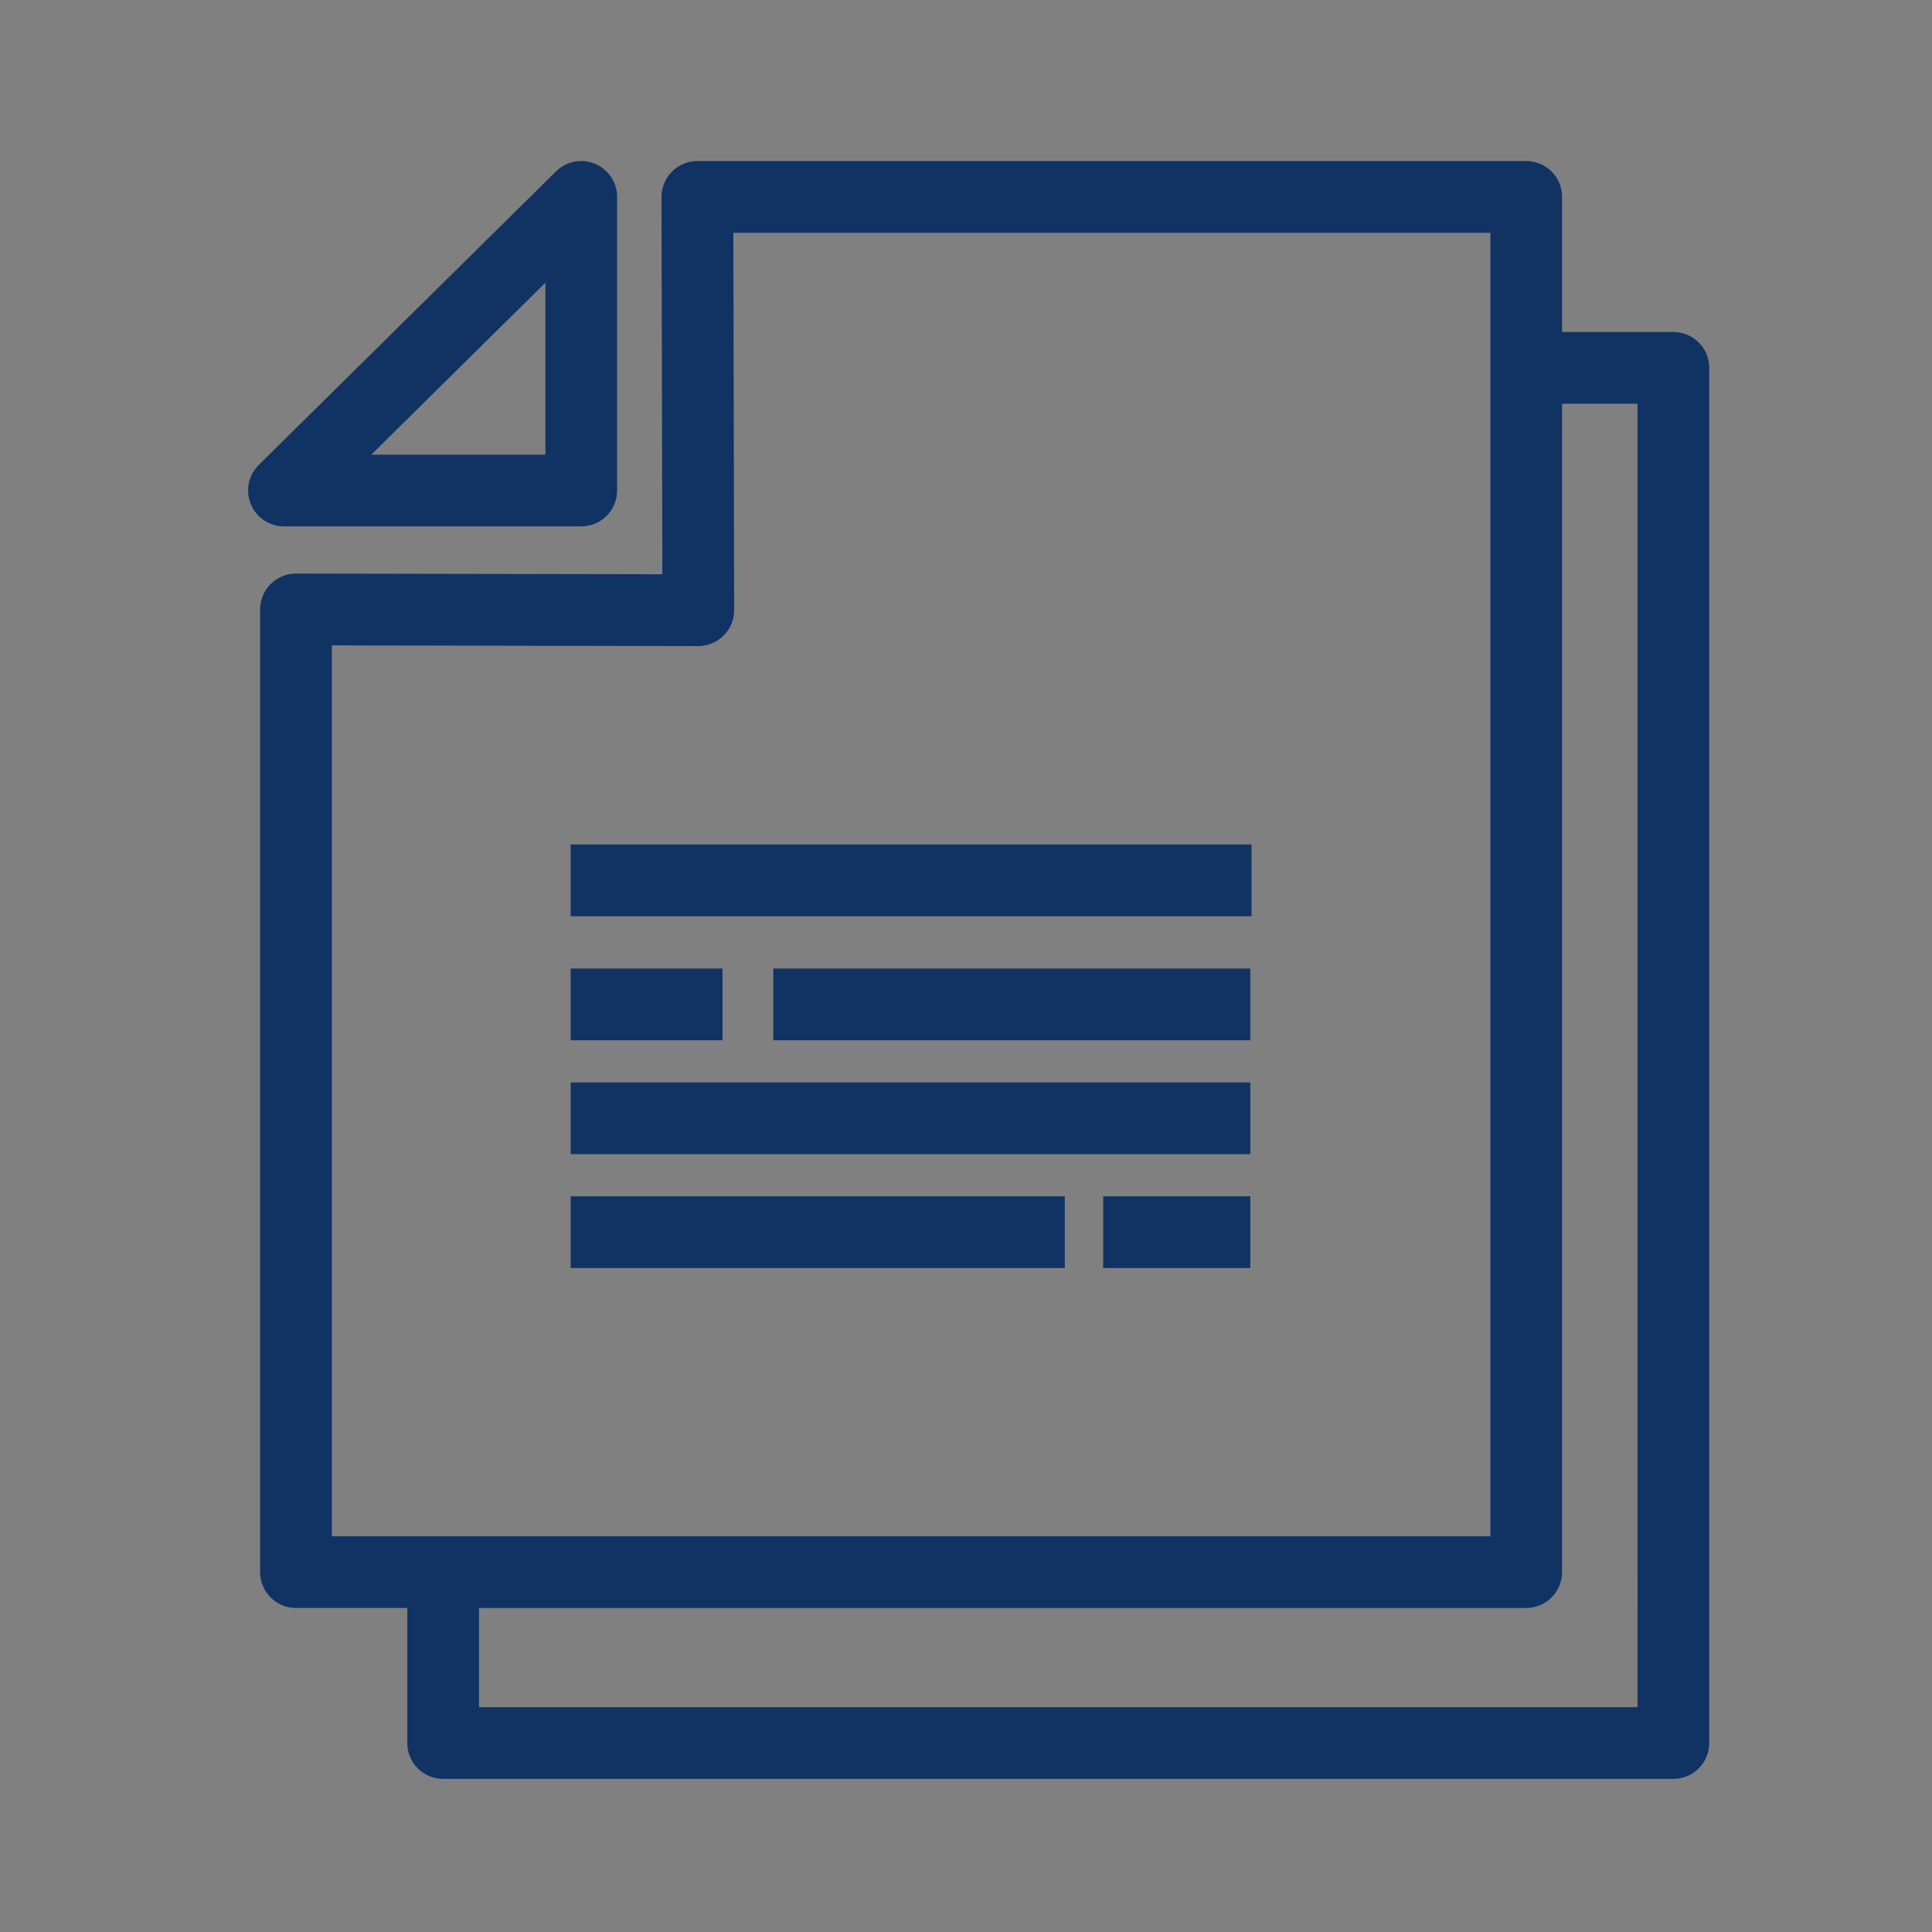 <?xml version="1.0" encoding="iso-8859-1"?>
<!-- Generator: Adobe Illustrator 15.1.0, SVG Export Plug-In . SVG Version: 6.00 Build 0)  -->
<!DOCTYPE svg PUBLIC "-//W3C//DTD SVG 1.1//EN" "http://www.w3.org/Graphics/SVG/1.1/DTD/svg11.dtd">
<svg version="1.1" xmlns="http://www.w3.org/2000/svg" xmlns:xlink="http://www.w3.org/1999/xlink" x="0px" y="0px" width="100px"
	 height="100px" viewBox="0 0 100 100" style="enable-background:new 0 0 100 100;" xml:space="preserve">
<rect x="0" y="0" width="100" height="100" fill="#808080" stroke="none"/>
<g id="&#x30EC;&#x30A4;&#x30E4;&#x30FC;_1">
	<g>
		<path style="fill:#113364;" d="M-1944.765,72.338h-2.264V28.329c0-6.716-5.465-12.18-12.183-12.18h-60.647
			c-6.717,0-12.179,5.462-12.179,12.18v44.009h-3.201c-1.029,0-1.863,0.834-1.863,1.863c0,5.062,4.117,9.177,9.179,9.177h75.844
			c5.062,0,9.18-4.116,9.18-9.177C-1942.901,73.172-1943.734,72.338-1944.765,72.338z M-2028.311,28.329
			c0-4.662,3.792-8.453,8.453-8.453h60.647c4.662,0,8.454,3.791,8.454,8.453v44.009h-77.556L-2028.311,28.329L-2028.311,28.329z
			 M-1952.08,79.65h-75.845c-2.353,0-4.36-1.495-5.123-3.587h86.091C-1947.718,78.155-1949.726,79.65-1952.08,79.65z"/>
		<path style="fill:#113364;" d="M-2006.959,30.816c-7.505,0-13.588,6.083-13.588,13.587h13.588V30.816z"/>
		<path style="fill:#113364;" d="M-1989.853,37.764c-0.023-0.022-0.049-0.041-0.071-0.062c-3.066-3.338-7.464-5.434-12.344-5.434
			c-1.029,0-1.864,0.833-1.864,1.863v13.037h-13.037c-1.028,0-1.864,0.834-1.864,1.863c0,9.245,7.521,16.765,16.763,16.765
			c9.245,0,16.764-7.521,16.764-16.765c0-4.289-1.621-8.208-4.282-11.178C-1989.81,37.824-1989.826,37.791-1989.853,37.764z
			 M-1993.958,39l-6.446,5.915v-8.79C-1997.974,36.475-1995.764,37.501-1993.958,39z M-2002.267,62.066
			c-6.556,0-11.996-4.863-12.904-11.173h12.904c0.023,0,0.044-0.005,0.069-0.008c0.021,0.002,0.045,0.008,0.067,0.008
			c0.451,0,0.902-0.163,1.26-0.49l9.413-8.636c1.4,2.078,2.229,4.572,2.229,7.264C-1989.229,56.219-1995.078,62.066-2002.267,62.066
			z"/>
		<rect x="-1980.502" y="40.718" style="fill:#113364;" width="5.12" height="3.726"/>
		<rect x="-1973.671" y="40.718" style="fill:#113364;" width="16.084" height="3.726"/>
		<rect x="-1980.502" y="47.269" style="fill:#113364;" width="22.915" height="3.726"/>
		<rect x="-1980.502" y="53.822" style="fill:#113364;" width="16.66" height="3.727"/>
		<rect x="-1962.55" y="53.822" style="fill:#113364;" width="4.963" height="3.727"/>
	</g>
	<g>
		<g>
			<g>
				<path style="fill:#113364;" d="M-1751.91,39.933c-0.13,0.809-0.147,1.361-0.147,2.959v7.661c0,1.507-0.405,2.666-1.269,3.529
					c-0.936,0.955-2.424,1.486-4.226,1.486c-2.003,0-3.51-0.568-4.539-1.71c-0.531-0.587-0.79-1.047-1.213-2.149l3.584-1.229
					c0.386,1.432,0.937,1.947,2.112,1.947c1.232,0,1.801-0.607,1.801-1.875v-7.643c0-1.562-0.037-2.133-0.148-2.977h4.045V39.933z"
					/>
				<path style="fill:#113364;" d="M-1746.267,50.242c0.073,0.661,0.203,0.993,0.478,1.359c0.442,0.552,1.213,0.864,2.15,0.864
					c1.415,0,2.26-0.624,2.26-1.652c0-0.571-0.295-1.065-0.771-1.285c-0.385-0.186-0.846-0.313-2.754-0.755
					c-1.692-0.368-2.279-0.588-2.961-1.066c-1.157-0.809-1.782-2.041-1.782-3.527c0-2.831,2.28-4.613,5.897-4.613
					c2.334,0,4.117,0.717,5.107,2.094c0.461,0.608,0.682,1.16,0.92,2.207l-3.895,0.421c-0.221-1.193-0.883-1.689-2.279-1.689
					c-1.121,0-1.947,0.605-1.947,1.451c0,0.516,0.275,0.901,0.864,1.177c0.367,0.164,0.367,0.164,2.535,0.605
					c1.396,0.295,2.278,0.607,2.976,1.047c1.322,0.827,1.984,2.059,1.984,3.749c0,1.378-0.44,2.556-1.284,3.38
					c-1.065,1.031-2.684,1.562-4.833,1.562c-1.562,0-3.105-0.33-4.098-0.9c-0.92-0.516-1.598-1.305-1.984-2.352
					c-0.183-0.441-0.275-0.863-0.406-1.71L-1746.267,50.242z"/>
			</g>
		</g>
		<path style="fill:#113364;" d="M-1705.161,71.848h-2.167v-43.6c0-6.712-5.46-12.169-12.171-12.169h-60.196
			c-6.71,0-12.17,5.457-12.17,12.169v43.6h-3.096c-1.066,0-1.93,0.862-1.93,1.932c0,5.064,4.122,9.188,9.189,9.188h75.281
			c5.066,0,9.19-4.123,9.19-9.188C-1703.231,72.71-1704.096,71.848-1705.161,71.848z M-1788.006,28.248
			c0-4.583,3.729-8.309,8.311-8.309h60.196c4.583,0,8.312,3.726,8.312,8.309v43.6h-76.818V28.248z M-1712.42,79.11h-75.281
			c-2.26,0-4.195-1.415-4.969-3.403h85.219C-1708.225,77.695-1710.163,79.11-1712.42,79.11z"/>
	</g>
	<g>
		<g>
			<path style="fill:#113364;" d="M-1644.973,40.684c-0.109,0.755-0.146,1.433-0.146,2.72v9.847c0,1.194,0.036,1.821,0.146,2.72
				h-3.95c0.11-0.771,0.146-1.451,0.146-2.72v-3.564h-6.19v3.564c0,1.194,0.035,1.893,0.146,2.72h-3.951
				c0.111-0.754,0.147-1.433,0.147-2.72v-9.847c0-1.269-0.036-1.93-0.147-2.72h3.951c-0.11,0.864-0.146,1.581-0.146,2.72v3.05h6.19
				v-3.05c0-1.269-0.035-2.003-0.146-2.72H-1644.973z"/>
			<path style="fill:#113364;" d="M-1634.825,53.197c0,1.102,0.034,1.91,0.145,2.775h-4.061c0.111-0.865,0.148-1.618,0.148-2.775
				v-9.261h-2.169c-1.159,0-1.471,0.017-2.774,0.127v-3.508c0.604,0.074,1.615,0.127,2.737,0.127h8.049
				c1.287,0,2.021-0.037,2.865-0.127v3.508c-0.826-0.09-1.543-0.127-2.865-0.127h-2.075V53.197z"/>
			<path style="fill:#113364;" d="M-1621.777,55.971c-0.092-0.643-0.296-1.322-0.79-2.72l-1.69-4.888
				c-0.02-0.09-0.57-1.799-0.623-1.947c-0.204-0.663-0.204-0.663-0.295-0.919c0.109,1.157,0.182,2.662,0.182,3.637v3.989
				c0,1.268,0.037,2.076,0.148,2.848h-3.621c0.111-0.827,0.147-1.6,0.147-2.848v-9.572c0-1.103-0.056-2.078-0.147-2.868h4.853
				c0.128,0.79,0.274,1.379,0.697,2.592l2.756,7.917l2.737-7.917c0.424-1.231,0.57-1.819,0.682-2.592h4.867
				c-0.11,0.884-0.146,1.636-0.146,2.868v9.572c0,1.397,0.036,2.113,0.146,2.85h-3.62c0.11-0.846,0.147-1.544,0.147-2.85V49.12
				c0-0.443,0.055-1.821,0.092-2.39c0.056-0.975,0.056-0.975,0.074-1.25c-0.405,1.433-0.589,2.097-0.827,2.757l-1.782,5.034
				c-0.459,1.305-0.697,2.113-0.789,2.701h-3.197V55.971z"/>
			<path style="fill:#113364;" d="M-1606.853,55.971c-1.269,0-2.021,0.019-2.72,0.055c0.109-0.643,0.146-1.451,0.146-2.683v-9.701
				c0-1.286-0.037-2.076-0.146-2.958h4.006c-0.129,0.957-0.146,1.472-0.146,2.905v9.113h4.445c1.562,0,2.187-0.02,3.051-0.131V56.1
				c-0.679-0.094-1.581-0.129-3.051-0.129H-1606.853L-1606.853,55.971z"/>
		</g>
		<path style="fill:#113364;" d="M-1585.15,72.383h-2.168v-43.6c0-6.71-5.46-12.169-12.171-12.169h-60.196
			c-6.71,0-12.17,5.458-12.17,12.169v43.6h-3.096c-1.066,0-1.93,0.863-1.93,1.93c0,5.068,4.123,9.191,9.19,9.191h75.28
			c5.066,0,9.189-4.123,9.189-9.191C-1583.221,73.246-1584.086,72.383-1585.15,72.383z M-1667.996,28.783
			c0-4.583,3.727-8.311,8.311-8.311h60.196c4.583,0,8.312,3.728,8.312,8.311v43.6h-76.818V28.783z M-1592.412,79.643h-75.28
			c-2.259,0-4.194-1.412-4.969-3.401h85.222C-1588.216,78.23-1590.151,79.643-1592.412,79.643z"/>
	</g>
	<g>
		<rect x="-1424.18" y="15.509" style="fill:#113364;" width="3.387" height="3.501"/>
		<g>
			<path style="fill:#113364;" d="M-1382.842,84.946c-0.352,0-0.701-0.104-0.999-0.313c-0.483-0.334-0.765-0.889-0.751-1.477
				l0.265-11.439c0.007-0.338,0.113-0.665,0.304-0.945l21.625-31.736c0.545-0.799,1.634-1.004,2.434-0.461l10.284,7.01
				c0.385,0.261,0.649,0.663,0.733,1.121c0.089,0.456-0.012,0.929-0.273,1.312l-21.826,32.032c-0.196,0.288-0.475,0.51-0.798,0.639
				l-10.349,4.136C-1382.401,84.907-1382.621,84.946-1382.842,84.946z M-1380.838,72.315l-0.191,8.272l7.389-2.955l20.543-30.144
				l-7.391-5.036L-1380.838,72.315z"/>
			<path style="fill:#113364;" d="M-1371.693,79.635c-0.338,0-0.682-0.098-0.984-0.303l-8.814-6.008
				c-0.8-0.545-1.006-1.635-0.461-2.435c0.543-0.798,1.634-1.005,2.432-0.46l8.816,6.007c0.799,0.545,1.005,1.634,0.461,2.435
				C-1370.583,79.367-1371.133,79.635-1371.693,79.635z"/>
			<path style="fill:#113364;" d="M-1355.674,56.127c-0.34,0-0.682-0.098-0.984-0.305l-8.814-6.006
				c-0.801-0.543-1.005-1.635-0.462-2.432c0.545-0.799,1.636-1.006,2.435-0.462l8.814,6.008c0.8,0.544,1.004,1.633,0.46,2.433
				C-1354.564,55.859-1355.113,56.127-1355.674,56.127z"/>
		</g>
		<rect x="-1387.755" y="38.655" style="fill:#113364;" width="5.974" height="3.502"/>
		<rect x="-1387.755" y="56.562" style="fill:#113364;" width="5.974" height="3.503"/>
		<rect x="-1379.159" y="38.655" style="fill:#113364;" width="5.972" height="3.502"/>
		<rect x="-1379.159" y="56.562" style="fill:#113364;" width="5.972" height="3.503"/>
		<rect x="-1371.121" y="38.655" style="fill:#113364;" width="5.972" height="3.502"/>
		<path style="fill:#113364;" d="M-1354.66,90.076h-70.852c-2.658,0-4.823-2.163-4.823-4.822V14.402c0-2.66,2.163-4.823,4.823-4.823
			h70.852c2.659,0,4.823,2.163,4.823,4.823v70.852C-1349.84,87.913-1352.001,90.076-1354.66,90.076z M-1425.512,13.082
			c-0.73,0-1.32,0.592-1.32,1.32v70.852c0,0.729,0.592,1.32,1.32,1.32h70.851c0.729,0,1.319-0.594,1.319-1.32V14.402
			c0-0.73-0.59-1.32-1.319-1.32H-1425.512z"/>
		<rect x="-1428.584" y="21.035" style="fill:#113364;" width="75.839" height="3.502"/>
		<rect x="-1413.176" y="15.509" style="fill:#113364;" width="56.027" height="3.501"/>
		<rect x="-1418.764" y="15.509" style="fill:#113364;" width="3.387" height="3.501"/>
		<g>
			<polygon style="fill:#113364;" points="-1418.132,37.3 -1421.084,37.3 -1423.389,40.424 -1423.389,40.972 -1421.084,44.095 
				-1418.129,44.095 -1420.615,40.705 			"/>
			<path style="fill:#113364;" d="M-1411.457,36.212c-0.582,0-1.084,0.127-1.508,0.38v-3.585h-2.835v11.92h2.835v-4.495
				c0-0.494,0.096-0.869,0.281-1.116c0.163-0.218,0.365-0.316,0.638-0.316c0.242,0,0.647,0,0.647,0.934v4.992h2.865V39.51
				c0-1-0.254-1.804-0.75-2.389C-1409.799,36.519-1410.529,36.212-1411.457,36.212z"/>
			<path style="fill:#113364;" d="M-1404.597,44.927h2.973V33.459h-2.319l-0.081,0.338c-0.1,0.417-0.303,0.704-0.622,0.87
				c-0.367,0.192-0.949,0.289-1.73,0.289h-0.441v2.638h2.224v7.334H-1404.597z"/>
			<polygon style="fill:#113364;" points="-1396.339,44.095 -1394.05,40.971 -1394.05,40.424 -1396.339,37.3 -1399.312,37.3 
				-1396.811,40.705 -1399.313,44.095 			"/>
			<polygon style="fill:#113364;" points="-1418.132,55.389 -1421.084,55.389 -1423.389,58.512 -1423.389,59.061 -1421.084,62.186 
				-1418.129,62.186 -1420.615,58.794 			"/>
			<path style="fill:#113364;" d="M-1411.457,54.299c-0.582,0-1.084,0.129-1.508,0.383v-3.588h-2.835v11.923h2.835V58.52
				c0-0.49,0.096-0.869,0.282-1.117c0.164-0.215,0.36-0.316,0.637-0.316c0.242,0,0.647,0,0.647,0.936v4.993h2.865v-5.416
				c0-1.003-0.254-1.806-0.749-2.388C-1409.796,54.607-1410.527,54.299-1411.457,54.299z"/>
			<path style="fill:#113364;" d="M-1403.757,55.201c-0.009-0.407,0.066-0.705,0.216-0.859c0.113-0.115,0.289-0.17,0.536-0.17
				c0.327,0,0.646,0.061,0.646,0.797c0,0.321-0.062,0.613-0.186,0.861c-0.141,0.28-0.4,0.642-0.769,1.078l-3.354,3.994v2.115h7.326
				v-2.819h-3.064l1.616-1.981c0.479-0.574,0.835-1.123,1.062-1.631c0.235-0.529,0.356-1.109,0.356-1.723
				c0-1.062-0.322-1.924-0.955-2.557c-0.633-0.634-1.524-0.955-2.647-0.955c-1.128,0-2.05,0.362-2.739,1.073
				c-0.685,0.71-1.026,1.649-1.015,2.792l0.005,0.438h2.975L-1403.757,55.201z"/>
			<polygon style="fill:#113364;" points="-1394.646,62.186 -1392.356,59.06 -1392.356,58.515 -1394.646,55.389 -1397.619,55.389 
				-1395.117,58.794 -1397.621,62.186 			"/>
		</g>
	</g>
	<g>
		<rect x="-1268.626" y="35.691" style="fill:#113364;" width="6.035" height="3.538"/>
		<rect x="-1259.943" y="35.691" style="fill:#113364;" width="6.033" height="3.538"/>
		<rect x="-1251.826" y="35.691" style="fill:#113364;" width="6.034" height="3.538"/>
		<g>
			<polygon style="fill:#113364;" points="-1299.637,34.799 -1302.589,34.799 -1304.894,37.924 -1304.894,38.472 -1302.589,41.597 
				-1299.634,41.597 -1302.12,38.204 			"/>
			<path style="fill:#113364;" d="M-1292.962,33.71c-0.58,0-1.084,0.128-1.508,0.382v-3.588h-2.834v11.923h2.834v-4.497
				c0-0.493,0.096-0.869,0.281-1.117c0.164-0.216,0.365-0.315,0.638-0.315c0.242,0,0.647,0,0.647,0.934v4.993h2.865v-5.416
				c0-1-0.254-1.805-0.75-2.389C-1291.304,34.018-1292.034,33.71-1292.962,33.71z"/>
			<path style="fill:#113364;" d="M-1286.102,42.427h2.974V30.959h-2.32l-0.08,0.337c-0.1,0.419-0.303,0.704-0.621,0.87
				c-0.368,0.192-0.951,0.288-1.732,0.288h-0.44v2.638h2.224v7.335H-1286.102z"/>
			<polygon style="fill:#113364;" points="-1277.844,41.597 -1275.554,38.47 -1275.554,37.924 -1277.844,34.799 -1280.816,34.799 
				-1278.315,38.204 -1280.818,41.597 			"/>
			<polygon style="fill:#113364;" points="-1299.637,52.887 -1302.589,52.887 -1304.894,56.012 -1304.894,56.561 -1302.589,59.686 
				-1299.634,59.686 -1302.12,56.293 			"/>
			<path style="fill:#113364;" d="M-1292.962,51.799c-0.58,0-1.084,0.129-1.508,0.383v-3.589h-2.834v11.923h2.834v-4.494
				c0-0.492,0.096-0.869,0.283-1.119c0.164-0.217,0.359-0.314,0.636-0.314c0.242,0,0.647,0,0.647,0.934v4.992h2.865v-5.416
				c0-1.002-0.254-1.805-0.748-2.387C-1291.302,52.105-1292.032,51.799-1292.962,51.799z"/>
			<path style="fill:#113364;" d="M-1285.261,52.701c-0.01-0.41,0.066-0.707,0.215-0.859c0.113-0.115,0.289-0.172,0.536-0.172
				c0.328,0,0.646,0.062,0.646,0.799c0,0.322-0.062,0.611-0.186,0.861c-0.141,0.277-0.398,0.643-0.769,1.076l-3.354,3.994v2.115
				h7.328v-2.82h-3.066l1.615-1.98c0.48-0.572,0.837-1.123,1.064-1.631c0.235-0.527,0.355-1.107,0.355-1.723
				c0-1.062-0.32-1.924-0.954-2.557c-0.634-0.632-1.524-0.953-2.648-0.953c-1.128,0-2.048,0.359-2.738,1.073
				c-0.685,0.708-1.026,1.646-1.016,2.791l0.006,0.439h2.975L-1285.261,52.701z"/>
			<polygon style="fill:#113364;" points="-1276.151,59.686 -1273.86,56.559 -1273.86,56.014 -1276.151,52.887 -1279.123,52.887 
				-1276.622,56.293 -1279.125,59.686 			"/>
			<polygon style="fill:#113364;" points="-1299.637,69.795 -1302.589,69.795 -1304.894,72.918 -1304.894,73.465 -1302.589,76.592 
				-1299.634,76.592 -1302.12,73.199 			"/>
			<path style="fill:#113364;" d="M-1292.962,68.705c-0.58,0-1.084,0.127-1.508,0.381V65.5h-2.834v11.92h2.834v-4.494
				c0-0.492,0.096-0.867,0.283-1.117c0.164-0.217,0.359-0.314,0.636-0.314c0.242,0,0.647,0,0.647,0.932v4.994h2.865v-5.414
				c0-1.004-0.254-1.807-0.748-2.389C-1291.302,69.012-1292.032,68.705-1292.962,68.705z"/>
			<path style="fill:#113364;" d="M-1281.496,71.414c0.155-0.146,0.295-0.316,0.419-0.506c0.294-0.447,0.443-0.996,0.443-1.625
				c0-1.016-0.34-1.865-1.004-2.518c-0.658-0.67-1.562-1.01-2.689-1.01c-1.117,0-2.023,0.348-2.697,1.033
				c-0.67,0.686-1.01,1.613-1.01,2.766V70h2.971v-0.445c0-0.336,0.073-0.592,0.22-0.756c0.138-0.15,0.31-0.221,0.547-0.221
				c0.349,0,0.47,0.135,0.511,0.18c0.121,0.133,0.18,0.34,0.18,0.615c0,0.387-0.079,0.799-1.04,0.799h-1.045v2.67h1.077
				c1.209,0,1.371,0.51,1.371,1.008c0,0.305-0.081,0.533-0.246,0.699c-0.171,0.17-0.385,0.25-0.672,0.25
				c-0.361,0-0.627-0.088-0.815-0.264c-0.183-0.176-0.277-0.438-0.284-0.801l-0.01-0.434h-2.947v0.443
				c0,1.199,0.364,2.154,1.082,2.844c0.711,0.684,1.686,1.031,2.898,1.031c1.178,0,2.139-0.332,2.859-0.984
				c0.734-0.666,1.106-1.57,1.106-2.695c0-0.748-0.183-1.377-0.547-1.871C-1281.011,71.805-1281.238,71.588-1281.496,71.414z"/>
			<polygon style="fill:#113364;" points="-1275.409,69.795 -1278.383,69.795 -1275.881,73.199 -1278.385,76.592 -1275.409,76.592 
				-1273.12,73.465 -1273.12,72.918 			"/>
		</g>
		<path style="fill:#113364;" d="M-1237.815,7.992h-71.568c-2.688,0-4.871,2.186-4.871,4.871v71.569
			c0,2.688,2.187,4.871,4.871,4.871h71.469v-3.535h-71.469c-0.734,0-1.333-0.6-1.333-1.336V22.245h74.235V74.5h3.537V12.863
			C-1232.944,10.178-1235.129,7.992-1237.815,7.992z M-1310.717,18.707v-5.844c0-0.734,0.598-1.333,1.331-1.333h71.569
			c0.735,0,1.333,0.599,1.333,1.333v5.844H-1310.717z"/>
		<rect x="-1298.028" y="13.127" style="fill:#113364;" width="56.592" height="3.538"/>
		<rect x="-1309.144" y="13.127" style="fill:#113364;" width="3.419" height="3.538"/>
		<rect x="-1303.673" y="13.127" style="fill:#113364;" width="3.42" height="3.538"/>
		<path style="fill:#113364;" d="M-1243.812,62.904h-2.539c-0.272-1.268-0.777-2.447-1.464-3.502l1.804-1.803
			c0.354-0.355,0.354-0.93,0-1.281l-1.93-1.93c-0.354-0.354-0.926-0.354-1.279,0l-1.833,1.832c-1.05-0.658-2.218-1.146-3.475-1.4
			v-2.631c0-0.498-0.405-0.904-0.905-0.904h-2.728c-0.5,0-0.907,0.406-0.907,0.904v2.719c-1.207,0.289-2.335,0.779-3.342,1.445
			l-1.964-1.965c-0.353-0.354-0.928-0.354-1.279,0l-1.931,1.93c-0.354,0.352-0.354,0.926,0,1.281l2.023,2.021
			c-0.618,0.998-1.075,2.105-1.332,3.287h-2.889c-0.501,0-0.906,0.406-0.906,0.906v2.727c0,0.5,0.405,0.906,0.906,0.906h2.919
			c0.265,1.166,0.727,2.256,1.345,3.242l-2.067,2.064c-0.353,0.355-0.353,0.928,0,1.281l1.929,1.93c0.354,0.354,0.927,0.354,1.282,0
			l2.036-2.037c0.988,0.643,2.09,1.123,3.27,1.404v2.83c0,0.502,0.407,0.906,0.907,0.906h2.728c0.5,0,0.905-0.404,0.905-0.906V75.42
			c1.228-0.25,2.372-0.723,3.404-1.357l1.904,1.902c0.354,0.354,0.926,0.354,1.281,0l1.929-1.93c0.355-0.354,0.355-0.926,0-1.281
			l-1.846-1.846c0.688-1.041,1.19-2.209,1.477-3.461h2.568c0.5,0,0.904-0.406,0.904-0.904v-2.729
			C-1242.905,63.311-1243.31,62.904-1243.812,62.904z M-1256.62,70.334c-2.875,0-5.217-2.34-5.217-5.215
			c0-2.877,2.342-5.215,5.217-5.215c2.873,0,5.213,2.338,5.213,5.215C-1251.407,67.994-1253.747,70.334-1256.62,70.334z"/>
		<path style="fill:#113364;" d="M-1225.048,77.102h-2.198c-0.236-1.1-0.673-2.123-1.269-3.033l1.562-1.564
			c0.307-0.305,0.307-0.803,0-1.109l-1.67-1.668c-0.307-0.307-0.806-0.307-1.109,0l-1.588,1.586c-0.91-0.57-1.92-0.994-3.009-1.215
			V67.82c0-0.432-0.353-0.781-0.784-0.781h-2.363c-0.433,0-0.783,0.35-0.783,0.781v2.355c-1.047,0.25-2.025,0.674-2.896,1.252
			l-1.704-1.701c-0.305-0.307-0.801-0.307-1.107,0l-1.672,1.67c-0.305,0.305-0.305,0.803,0,1.107l1.753,1.754
			c-0.533,0.863-0.931,1.822-1.151,2.846h-2.505c-0.432,0-0.782,0.35-0.782,0.785v2.361c0,0.432,0.351,0.785,0.782,0.785h2.53
			c0.229,1.008,0.627,1.951,1.163,2.805l-1.79,1.791c-0.306,0.307-0.305,0.803,0,1.109l1.672,1.67c0.307,0.305,0.801,0.305,1.107,0
			l1.766-1.764c0.854,0.557,1.812,0.971,2.832,1.217v2.451c0,0.434,0.352,0.783,0.783,0.783h2.363c0.434,0,0.785-0.35,0.785-0.783
			v-2.377c1.062-0.215,2.054-0.623,2.947-1.176l1.648,1.648c0.306,0.305,0.804,0.305,1.109,0l1.67-1.67
			c0.307-0.307,0.307-0.803,0.002-1.109l-1.601-1.6c0.597-0.898,1.032-1.912,1.279-2.996h2.226c0.434,0,0.783-0.352,0.783-0.785
			v-2.361C-1224.264,77.453-1224.614,77.102-1225.048,77.102z M-1236.141,83.531c-2.491,0-4.517-2.023-4.517-4.514
			c0-2.488,2.025-4.516,4.517-4.516c2.487,0,4.516,2.027,4.516,4.516C-1231.625,81.508-1233.653,83.531-1236.141,83.531z"/>
	</g>
	<g>
		<circle style="fill:#113364;" cx="-1179.002" cy="37.422" r="2.553"/>
		<circle style="fill:#113364;" cx="-1171.044" cy="37.422" r="2.553"/>
		<circle style="fill:#113364;" cx="-1163.087" cy="37.422" r="2.553"/>
		<path style="fill:#113364;" d="M-1108.112,47.165c-0.091-0.196-0.216-0.38-0.369-0.535l-1.218-1.217
			c-0.155-0.155-0.335-0.278-0.535-0.369c-1.132-0.508-2.921-0.89-4.161-0.89h-8.043V21.321c0-6.146-5.003-11.151-11.15-11.151
			h-28.781c-6.148,0-11.151,5.005-11.151,11.151v4.985h-10.53c-1.24,0-3.029,0.381-4.162,0.889c-0.2,0.089-0.381,0.217-0.535,0.369
			l-1.217,1.217c-0.155,0.154-0.279,0.338-0.369,0.533c-0.508,1.133-0.889,2.924-0.889,4.163v6.921c0,1.24,0.381,3.029,0.889,4.161
			c0.09,0.2,0.214,0.381,0.369,0.534l1.217,1.217c0.154,0.155,0.335,0.279,0.535,0.369c1.131,0.506,2.92,0.889,4.162,0.889h5.265
			c0.71,0,1.979,0.295,2.616,0.607l2.649,1.294v28.917c0,6.148,5.003,11.15,11.151,11.15h28.781c6.147,0,11.15-5.002,11.15-11.15
			V67.014l1.59-0.932c0.58-0.338,1.763-0.658,2.435-0.658h4.019c1.24,0,3.029-0.383,4.161-0.891c0.2-0.09,0.382-0.215,0.537-0.369
			l1.216-1.219c0.153-0.152,0.278-0.334,0.369-0.533c0.507-1.131,0.889-2.922,0.889-4.162v-6.92
			C-1107.225,50.088-1107.606,48.298-1108.112,47.165z M-1162.371,13.756h28.78c3.312,0,6.127,2.142,7.149,5.112h-43.079
			C-1168.499,15.898-1165.685,13.756-1162.371,13.756z M-1178.788,43.985h-5.265c-0.646,0-1.713-0.21-2.419-0.465l-0.701-0.698
			c-0.254-0.709-0.466-1.773-0.466-2.422v-6.922c0-0.646,0.212-1.711,0.466-2.42l0.701-0.7c0.707-0.255,1.773-0.468,2.419-0.468
			h26.019c0.646,0,1.713,0.215,2.421,0.468l0.7,0.7c0.254,0.707,0.465,1.773,0.465,2.42V40.4c0,0.648-0.211,1.713-0.465,2.422
			l-0.7,0.698c-0.708,0.257-1.772,0.465-2.421,0.465h-3.396c-0.965,0-1.893,0.399-2.543,1.097c-0.648,0.694-0.983,1.646-0.916,2.607
			l0.143,2.086l-9.85-4.818C-1175.726,44.403-1177.53,43.985-1178.788,43.985z M-1133.591,85.951h-28.78
			c-4.029,0-7.321-3.168-7.544-7.143h43.867C-1126.269,82.783-1129.563,85.951-1133.591,85.951z M-1126.026,75.225h-43.91V51.229
			l4.792,2.344c0.472,0.229,0.95,0.348,1.422,0.348c0.74,0,1.417-0.289,1.907-0.812c0.535-0.572,0.796-1.377,0.735-2.268
			l-0.224-3.267h3.27c1.24,0,3.029-0.38,4.162-0.888c0.198-0.091,0.381-0.215,0.535-0.369l1.217-1.217
			c0.154-0.152,0.278-0.334,0.369-0.536c0.507-1.132,0.889-2.921,0.889-4.159V33.48c0-1.238-0.383-3.027-0.889-4.159
			c-0.09-0.198-0.215-0.38-0.369-0.534l-1.217-1.217c-0.155-0.153-0.337-0.281-0.535-0.371c-1.133-0.506-2.922-0.887-4.162-0.887
			h-11.903V22.46h43.91v21.693h-10.802c-1.242,0-3.031,0.38-4.164,0.889c-0.197,0.09-0.381,0.215-0.535,0.37l-1.217,1.217
			c-0.155,0.155-0.279,0.337-0.368,0.533c-0.507,1.134-0.889,2.923-0.889,4.162v6.922c0,1.242,0.383,3.029,0.89,4.162
			c0.088,0.199,0.213,0.379,0.366,0.533l1.218,1.219c0.154,0.154,0.336,0.279,0.535,0.369c1.134,0.508,2.922,0.891,4.162,0.891h3.27
			l-0.225,3.266c-0.061,0.885,0.193,1.678,0.714,2.232c0.471,0.506,1.115,0.781,1.817,0.781c0.532,0,1.064-0.154,1.587-0.461
			l3.64-2.131v6.115h0.002V75.225z M-1110.812,58.25c0,0.65-0.209,1.713-0.465,2.422l-0.701,0.701
			c-0.708,0.256-1.772,0.465-2.42,0.465h-4.018c-1.299,0-3.125,0.494-4.247,1.154l-7.435,4.35l0.123-1.797
			c0.066-0.963-0.268-1.912-0.916-2.609c-0.651-0.695-1.576-1.096-2.543-1.096h-3.396c-0.647,0-1.712-0.211-2.421-0.465
			l-0.701-0.701c-0.254-0.707-0.465-1.771-0.465-2.42V51.33c0-0.646,0.211-1.713,0.465-2.42l0.701-0.702
			c0.708-0.257,1.773-0.463,2.421-0.463h22.432c0.646,0,1.714,0.208,2.419,0.463l0.701,0.702c0.256,0.707,0.465,1.774,0.465,2.42
			V58.25L-1110.812,58.25z"/>
		<circle style="fill:#113364;" cx="-1117.655" cy="55.878" r="2.554"/>
		<circle style="fill:#113364;" cx="-1125.612" cy="55.878" r="2.554"/>
		<circle style="fill:#113364;" cx="-1133.57" cy="55.878" r="2.554"/>
	</g>
	<g>
		<rect x="-1051.09" y="36.765" style="fill:#113364;" width="43.973" height="3.629"/>
		<rect x="-1051.09" y="41.436" style="fill:#113364;" width="43.973" height="3.627"/>
		<rect x="-1042.09" y="20.535" style="fill:#113364;" width="33.689" height="3.627"/>
		<rect x="-1053.49" y="20.535" style="fill:#113364;" width="3.508" height="3.627"/>
		<rect x="-1047.878" y="20.535" style="fill:#113364;" width="3.507" height="3.627"/>
		<path style="fill:#113364;" d="M-1052.079,53.824h44.421c4.957,0,8.99-4.032,8.99-8.988V20.335c0-4.958-4.033-8.991-8.99-8.991
			h-44.421c-4.958,0-8.99,4.033-8.99,8.991v24.501C-1061.07,49.792-1057.037,53.824-1052.079,53.824z M-1007.658,50.196h-44.421
			c-2.956,0-5.361-2.404-5.361-5.362V31.427h55.144v13.409C-1002.297,47.792-1004.703,50.196-1007.658,50.196z M-1052.079,14.973
			h44.421c2.955,0,5.361,2.405,5.361,5.362v7.466h-55.144v-7.466C-1057.44,17.378-1055.037,14.973-1052.079,14.973z"/>
		<path style="fill:#113364;" d="M-994.971,72.535h-5.122c0.013-0.084,0.025-0.172,0.025-0.261V65.21
			c0-1.002-0.812-1.814-1.813-1.814h-25.265v-5.252c0-1.003-0.812-1.814-1.814-1.814s-1.814,0.812-1.814,1.814v5.252h-25.265
			c-1.002,0-1.814,0.812-1.814,1.814v7.325h-5.52c-3.048,0-5.526,2.479-5.526,5.526v4.231c0,3.046,2.479,5.525,5.526,5.525h13.699
			c3.046,0,5.527-2.479,5.527-5.525v-4.231c0-3.047-2.481-5.526-5.527-5.526h-4.551v-5.512h23.45v5.251
			c0,0.091,0.013,0.177,0.025,0.261h-5.272c-3.049,0-5.528,2.479-5.528,5.526v4.228c0,3.048,2.479,5.527,5.528,5.527h13.697
			c3.048,0,5.527-2.479,5.527-5.527v-4.228c0-3.047-2.479-5.526-5.527-5.526h-4.849c0.015-0.084,0.027-0.174,0.027-0.261v-5.251
			h23.45v5.251c0,0.091,0.014,0.177,0.025,0.261h-5.001c-3.046,0-5.526,2.479-5.526,5.526v4.228c0,3.048,2.48,5.527,5.526,5.527
			h13.698c3.048,0,5.526-2.479,5.526-5.527v-4.228C-989.444,75.015-991.924,72.535-994.971,72.535z M-1047.775,78.062v4.231
			c0,1.044-0.852,1.897-1.898,1.897h-13.698c-1.046,0-1.897-0.852-1.897-1.897v-4.231c0-1.045,0.85-1.897,1.897-1.897h13.698
			C-1048.627,76.164-1047.775,77.017-1047.775,78.062z M-1020.424,78.062v4.231c0,1.044-0.852,1.897-1.898,1.897h-13.697
			c-1.047,0-1.898-0.852-1.898-1.897v-4.231c0-1.045,0.852-1.897,1.898-1.897h13.697
			C-1021.275,76.164-1020.424,77.017-1020.424,78.062z M-993.072,82.291c0,1.046-0.852,1.898-1.898,1.898h-13.699
			c-1.047,0-1.897-0.853-1.897-1.898v-4.229c0-1.045,0.851-1.897,1.897-1.897h13.699c1.046,0,1.898,0.852,1.898,1.897V82.291z"/>
	</g>
	<g>
		<g>
			<path style="fill:#113364;" d="M-913.929,41.657c-1.152-0.667-2.097-0.12-2.097,1.212v15.5c0,1.331,0.944,1.877,2.097,1.21
				l13.424-7.749c1.153-0.667,1.153-1.756,0-2.424L-913.929,41.657z"/>
		</g>
		<path style="fill:#113364;" d="M-880.126,16.562h-59.726c-7.157,0-12.98,5.822-12.98,12.982v41.18
			c0,7.157,5.823,12.981,12.98,12.981h59.726c7.158,0,12.979-5.824,12.979-12.981v-41.18
			C-867.144,22.387-872.968,16.562-880.126,16.562z M-875.547,69.126v-2.531h4.692v2.531H-875.547z M-875.547,62.102V59.57h4.692
			v2.531H-875.547z M-875.547,55.078v-2.534h4.692v2.534H-875.547z M-875.547,48.052V45.52h4.692v2.532H-875.547z M-875.547,41.027
			v-2.531h4.692v2.531H-875.547z M-875.547,34.004v-2.533h4.692v2.533H-875.547z M-871.223,26.978h-4.324v-5.485
			C-873.473,22.678-871.898,24.636-871.223,26.978z M-944.429,31.791v2.532h-4.693v-2.532H-944.429z M-944.429,38.815v2.532h-4.693
			v-2.532H-944.429z M-944.429,45.842v2.531h-4.693v-2.531H-944.429z M-944.429,52.863v2.533h-4.693v-2.533H-944.429z
			 M-944.429,59.89v2.532h-4.693V59.89H-944.429z M-944.429,66.916v2.531h-4.693v-2.531H-944.429z M-944.429,21.492v5.805h-4.407
			C-948.215,24.815-946.598,22.729-944.429,21.492z M-948.537,73.939h4.107v4.838C-946.31,77.705-947.773,75.994-948.537,73.939z
			 M-939.852,79.998c-0.293,0-0.581-0.018-0.869-0.045V20.494c0-0.061-0.012-0.119-0.018-0.178c0.292-0.027,0.587-0.045,0.887-0.045
			h59.726c0.299,0,0.595,0.018,0.888,0.045c-0.006,0.059-0.018,0.117-0.018,0.178v59.459c-0.287,0.027-0.577,0.045-0.871,0.045
			H-939.852z M-875.547,78.779V73.62h4.225C-872.047,75.816-873.57,77.649-875.547,78.779z"/>
	</g>
	<g>
		<path style="fill:#113364;" d="M-784.482,22.542c0-1.017,0.723-1.437,1.605-0.925l10.278,5.933c0.883,0.51,0.883,1.345,0,1.854
			l-10.278,5.932c-0.884,0.51-1.605,0.094-1.605-0.925V22.542z"/>
	</g>
	<g>
		<path style="fill:#113364;" d="M-784.482,64.625c0-1.018,0.723-1.438,1.605-0.926l10.278,5.934c0.883,0.509,0.883,1.344,0,1.853
			l-10.278,5.933c-0.884,0.51-1.605,0.093-1.605-0.926V64.625z"/>
	</g>
	<g>
		<path style="fill:#113364;" d="M-755.145,8.021c-0.198-0.126-0.418-0.219-0.653-0.265c-1.568-0.585-3.3-0.917-5.125-0.917h-35.386
			c-1.864,0-3.629,0.348-5.226,0.959c-0.131,0.037-0.255,0.088-0.372,0.152c-4.172,1.737-7.053,5.34-7.053,9.506v18.865l-5.79,1.77
			c-0.381-4.268-3.974-7.625-8.341-7.625c-4.618,0-8.377,3.758-8.377,8.377c-0.001,2.354,0.999,4.613,2.744,6.201
			c1.186,1.078,2.639,1.779,4.195,2.051c0.018,0.007,0.035,0.018,0.055,0.021c0.099,0.035,2.86,0.997,6.906,2.4l-8.006,2.877
			c-0.023,0.008-0.048,0.018-0.072,0.026l-0.572,0.204c-0.014,0.006-0.025,0.016-0.039,0.021c-3.053,1.253-5.211,4.253-5.211,7.75
			c0,4.622,3.76,8.38,8.377,8.38c4.442,0,8.076-3.478,8.352-7.85l1.068,0.367c0.203,0.068,2.131,0.73,4.719,1.541
			c0,0.028-0.008,0.057-0.008,0.08v18.613c0,5.855,5.675,10.617,12.65,10.617h35.386c1.888,0,3.671-0.361,5.282-0.982
			c0.125-0.035,0.243-0.085,0.357-0.145c4.15-1.744,7.014-5.338,7.014-9.49v-64.07C-748.27,13.349-751.067,9.789-755.145,8.021z
			 M-827.759,38.844c0-2.576,2.096-4.669,4.669-4.669c2.576,0,4.67,2.093,4.67,4.669c0,2.574-2.095,4.669-4.67,4.669
			c-1.163,0-2.277-0.431-3.138-1.214C-827.201,41.416-827.759,40.154-827.759,38.844z M-817.963,45.453
			c1.511-1.172,2.608-2.847,3.043-4.773v5.832C-816.016,46.131-817.033,45.776-817.963,45.453z M-823.09,65.064
			c-2.573,0-4.669-2.095-4.669-4.669c0-1.93,1.176-3.589,2.849-4.301l0.473-0.17c0.428-0.131,0.881-0.198,1.35-0.198
			c2.575,0,4.668,2.093,4.668,4.667C-818.42,62.97-820.514,65.064-823.09,65.064z M-818.128,53.658l3.208-1.152v6.051
			C-815.369,56.562-816.533,54.838-818.128,53.658z M-751.98,17.457v4.55c-0.139-0.028-0.284-0.045-0.434-0.045h-1.447
			c-0.148,0-0.295,0.017-0.434,0.045v-5.854c0.139,0.027,0.285,0.044,0.434,0.044h1.447c0.096,0,0.182-0.017,0.273-0.025
			C-752.036,16.586-751.98,17.018-751.98,17.457z M-754.295,58.938c0.139,0.025,0.285,0.041,0.434,0.041h1.447
			c0.149,0,0.295-0.016,0.434-0.041v7.668c-0.139-0.025-0.284-0.045-0.434-0.045h-1.447c-0.148,0-0.295,0.02-0.434,0.045V58.938z
			 M-752.414,54.404h-1.447c-0.148,0-0.295,0.015-0.434,0.042V50.58h1.744c0.201,0,0.391-0.041,0.57-0.099v3.964
			C-752.119,54.419-752.265,54.404-752.414,54.404z M-752.414,44.467h-1.447c-0.148,0-0.295,0.02-0.434,0.043v-5.852
			c0.139,0.027,0.285,0.047,0.434,0.047h1.447c0.149,0,0.295-0.02,0.434-0.047v5.852C-752.119,44.482-752.265,44.467-752.414,44.467
			z M-752.414,34.121h-1.447c-0.148,0-0.295,0.02-0.434,0.047v-7.669c0.139,0.027,0.285,0.042,0.434,0.042h1.447
			c0.149,0,0.295-0.015,0.434-0.042v7.669C-752.119,34.141-752.265,34.121-752.414,34.121z M-754.295,71.096
			c0.139,0.027,0.285,0.046,0.434,0.046h1.447c0.149,0,0.295-0.019,0.434-0.046v5.854c-0.139-0.025-0.284-0.045-0.434-0.045h-1.447
			c-0.148,0-0.295,0.02-0.434,0.045V71.096z M-803.491,50.48c0.225-0.072,0.427-0.188,0.604-0.334v0.541
			C-803.088,50.617-803.289,50.548-803.491,50.48z M-804.791,16.197h1.447c0.158,0,0.311-0.017,0.457-0.046v5.855
			c-0.148-0.028-0.301-0.045-0.457-0.045h-1.447c-0.158,0-0.31,0.017-0.458,0.045v-4.55c0-0.441,0.058-0.871,0.161-1.289
			C-804.99,16.183-804.894,16.197-804.791,16.197z M-802.887,34.17c-0.148-0.031-0.301-0.049-0.457-0.049h-1.447
			c-0.158,0-0.31,0.018-0.458,0.049v-7.673c0.148,0.029,0.3,0.044,0.458,0.044h1.447c0.158,0,0.311-0.015,0.457-0.044V34.17z
			 M-803.344,38.703c0.158,0,0.311-0.02,0.457-0.047v5.855c-0.148-0.029-0.301-0.046-0.457-0.046h-1.447
			c-0.158,0-0.31,0.017-0.458,0.046v-5.855c0.148,0.027,0.3,0.047,0.458,0.047H-803.344z M-811.213,40.889l2.254-0.688v6.225
			l-2.254,0.809V40.889z M-811.213,51.725c8.421,2.928,18.705,6.494,24.058,8.338c-2.2,1.191-5.521,2.475-8.095,2.35
			c-3.24-0.157-11.701-2.787-15.963-4.204V51.725L-811.213,51.725z M-805.249,79.513v-5.857c0.148,0.029,0.3,0.046,0.458,0.046
			h1.447c0.158,0,0.311-0.017,0.457-0.046v5.857c-0.148-0.03-0.301-0.046-0.457-0.046h-1.447
			C-804.949,79.467-805.101,79.482-805.249,79.513z M-802.887,64.617v4.551c-0.148-0.029-0.301-0.047-0.457-0.047h-1.447
			c-0.158,0-0.31,0.018-0.458,0.047v-5.214C-804.468,64.183-803.676,64.406-802.887,64.617z M-804.625,84.048h1.28
			c0.157,0,0.31-0.019,0.457-0.049v2.187C-803.625,85.563-804.219,84.843-804.625,84.048z M-796.309,88.435
			c-1.005,0-1.971-0.136-2.875-0.374c0-0.01,0.004-0.021,0.004-0.03V65.532c1.463,0.317,2.77,0.536,3.75,0.581
			c0.159,0.009,0.318,0.014,0.48,0.014c5.049-0.002,12.049-3.615,13.273-5.795l1.094-1.951l-2.121-0.713
			c-1.626-0.547-8.69-2.991-16.478-5.69V10.92c0.903-0.238,1.866-0.372,2.87-0.372h35.386c1.022,0,2.002,0.138,2.918,0.386v77.113
			c-0.916,0.245-1.896,0.385-2.918,0.385h-35.384V88.435L-796.309,88.435z M-754.295,86.148v-4.707
			c0.139,0.028,0.285,0.045,0.434,0.045h1.447c0.149,0,0.295-0.019,0.434-0.045v0.086C-751.98,83.305-752.861,84.924-754.295,86.148
			z"/>
		<path style="fill:#113364;" d="M-764.577,46.85h-1.798c-1.024,0-1.854,0.83-1.854,1.855c0,1.023,0.83,1.854,1.854,1.854h1.798
			c1.025,0,1.854-0.83,1.854-1.854C-762.723,47.68-763.552,46.85-764.577,46.85z"/>
		<path style="fill:#113364;" d="M-773.782,46.85h-1.798c-1.026,0-1.855,0.83-1.855,1.855c0,1.023,0.829,1.854,1.855,1.854h1.798
			c1.024,0,1.854-0.83,1.854-1.854C-771.929,47.68-772.758,46.85-773.782,46.85z"/>
		<path style="fill:#113364;" d="M-782.99,46.85h-1.799c-1.024,0-1.854,0.83-1.854,1.855c0,1.023,0.829,1.854,1.854,1.854h1.799
			c1.023,0,1.854-0.83,1.854-1.854C-781.137,47.68-781.967,46.85-782.99,46.85z"/>
		<path style="fill:#113364;" d="M-792.197,46.85h-1.799c-1.025,0-1.855,0.83-1.855,1.855c0,1.023,0.83,1.854,1.855,1.854h1.799
			c1.023,0,1.855-0.83,1.855-1.854C-790.342,47.68-791.174,46.85-792.197,46.85z"/>
	</g>
	<g>
		<path style="fill:#113364;" d="M-691.417,44.732c3.741,0,6.785-3.045,6.785-6.784c0-3.742-3.044-6.786-6.785-6.786
			c-3.74,0-6.786,3.046-6.786,6.786C-698.201,41.69-695.157,44.732-691.417,44.732z M-691.417,35.087
			c1.577,0,2.861,1.282,2.861,2.86c0,1.58-1.284,2.862-2.861,2.862c-1.579,0-2.861-1.282-2.861-2.862
			C-694.278,36.371-692.996,35.087-691.417,35.087z"/>
		<path style="fill:#113364;" d="M-661.359,42.993c5.443,0,9.87-4.428,9.87-9.868c0-5.444-4.428-9.873-9.87-9.873
			s-9.87,4.431-9.87,9.873C-671.229,38.565-666.8,42.993-661.359,42.993z M-661.359,27.175c3.28,0,5.95,2.668,5.95,5.947
			c0,3.282-2.67,5.95-5.95,5.95c-3.278,0-5.947-2.668-5.947-5.95C-667.307,29.842-664.638,27.175-661.359,27.175z"/>
		<path style="fill:#113364;" d="M-670.248,61.504h-19.207c-2.163,0-3.923,1.76-3.923,3.924v4.686c0,2.162,1.76,3.922,3.923,3.922
			h19.207c2.164,0,3.922-1.76,3.922-3.922v-4.686C-666.326,63.264-668.084,61.504-670.248,61.504z M-689.455,70.113v-4.686h19.207
			l0.002,4.686H-689.455z"/>
		<circle style="fill:#113364;" cx="-657.173" cy="64.358" r="2.153"/>
		<circle style="fill:#113364;" cx="-657.173" cy="71.271" r="2.153"/>
		<path style="fill:#113364;" d="M-627.645,52.289c-0.83-0.48-1.872-0.449-2.792,0.081l-13.898,8.024v-7.258
			c0-2.164-1.757-3.924-3.922-3.924h-2.704c5.271-3.418,8.77-9.353,8.77-16.091c0-10.567-8.598-19.167-19.166-19.167
			c-9.062,0-16.672,6.328-18.656,14.795c-2.586-3.502-6.727-5.785-11.401-5.785c-7.819,0-14.181,6.361-14.181,14.181
			c0,5.101,2.718,9.571,6.771,12.067h-3.227c-2.164,0-3.924,1.76-3.924,3.924v8.367h-3.76c-2.164,0-3.924,1.76-3.924,3.924v4.686
			c0,2.162,1.76,3.922,3.924,3.922h3.758v8.615c0,2.164,1.76,3.925,3.924,3.925h53.795c2.164,0,3.922-1.761,3.922-3.925v-7.508
			l13.898,8.023c0.484,0.281,1.004,0.422,1.508,0.422c0.452,0,0.893-0.113,1.285-0.338c0.829-0.482,1.324-1.399,1.324-2.461
			l0.002-26.043C-626.316,53.688-626.813,52.768-627.645,52.289z M-709.736,70.113l0.002-4.686h3.758v4.686H-709.736z
			 M-661.359,17.879c8.408,0,15.244,6.838,15.244,15.243s-6.836,15.245-15.244,15.245c-8.406,0-15.244-6.84-15.244-15.245
			S-669.762,17.879-661.359,17.879z M-701.674,37.146c0-5.655,4.602-10.258,10.259-10.258c5.653,0,10.257,4.603,10.257,10.258
			c0,5.654-4.603,10.256-10.257,10.256C-697.072,47.401-701.674,42.8-701.674,37.146z M-678.205,42.256
			c1.537,2.821,3.766,5.214,6.451,6.955h-12.254C-681.387,47.597-679.333,45.161-678.205,42.256z M-702.053,82.652V53.137h53.795
			l0.003,29.516H-702.053z M-630.24,78.752l-14.095-8.139v-5.689l14.095-8.137V78.752z"/>
	</g>
	<path style="fill:#113364;" d="M-585.612,75.83h-2.308v3.081h2.308v9.243h3.853v-9.243h2.803l0.277-3.081h-3.08v-1.284
		c0-0.734,0.146-1.026,0.859-1.026h2.221v-3.85h-2.935c-2.768,0-3.998,1.217-3.998,3.553V75.83z"/>
	<path style="fill:#113364;" d="M-526.908,78.54v3.146h5.204c-0.212,1.352-1.575,3.96-5.204,3.96c-3.135,0-5.693-2.594-5.693-5.794
		c0-3.197,2.559-5.794,5.693-5.794c1.78,0,2.974,0.761,3.656,1.414l2.488-2.396c-1.596-1.497-3.667-2.401-6.145-2.401
		c-5.075,0-9.179,4.104-9.179,9.177c0,5.075,4.103,9.176,9.179,9.176c5.295,0,8.808-3.724,8.808-8.968
		c0-0.601-0.067-1.059-0.144-1.521H-526.908L-526.908,78.54z M-504.623,81.164h-3.935v3.934h-2.621v-3.934h-3.933V78.54h3.933
		v-3.929h2.621v3.929h3.935V81.164"/>
	<path id="twitter-1_2_" style="fill:#113364;" d="M-546.711,73.604c-0.741,0.33-1.539,0.553-2.375,0.651
		c0.853-0.512,1.513-1.323,1.818-2.287c-0.799,0.474-1.681,0.817-2.624,1.003c-0.753-0.803-1.83-1.305-3.019-1.305
		c-2.666,0-4.629,2.49-4.025,5.075c-3.436-0.173-6.481-1.818-8.52-4.32c-1.084,1.857-0.562,4.29,1.279,5.519
		c-0.679-0.02-1.316-0.207-1.871-0.516c-0.047,1.914,1.326,3.705,3.314,4.105c-0.58,0.16-1.22,0.194-1.865,0.07
		c0.523,1.642,2.051,2.838,3.86,2.871c-1.738,1.361-3.928,1.969-6.121,1.71c1.829,1.175,4.001,1.858,6.337,1.858
		c7.675,0,12.01-6.48,11.747-12.296C-547.964,75.159-547.266,74.432-546.711,73.604z"/>
	<g>
		<g>
			<path style="fill:#113364;" d="M-553.145,63.723c-0.471,0-0.926-0.169-1.284-0.479l-8.835-7.388l-5.022,0.004l-22.61-0.005
				c-2.228,0-4.039-1.812-4.039-4.039V23.111c0-2.223,1.812-4.031,4.039-4.031h40.963c2.225,0,4.039,1.811,4.039,4.031v28.704
				c0,2.228-1.816,4.039-4.047,4.039h-1.227v5.892C-551.168,62.837-552.055,63.723-553.145,63.723z M-562.654,52.486
				c0.394,0,0.775,0.14,1.08,0.391l7.04,5.889v-4.594c0-0.932,0.755-1.685,1.685-1.685h2.908c0.375,0,0.682-0.301,0.682-0.672
				V23.111c0-0.365-0.305-0.66-0.674-0.66h-40.963c-0.369,0-0.672,0.295-0.672,0.66v28.704c0,0.364,0.306,0.671,0.672,0.671h28.24
				H-562.654z"/>
		</g>
		<g>
			<g>
				<path style="fill:#113364;" d="M-555.354,33.967h-28.282c-0.93,0-1.684-0.752-1.684-1.684c0-0.929,0.754-1.684,1.684-1.684
					h28.282c0.93,0,1.683,0.755,1.683,1.684C-553.672,33.215-554.425,33.967-555.354,33.967z"/>
			</g>
			<g>
				<path style="fill:#113364;" d="M-555.354,39.195h-28.282c-0.93,0-1.684-0.756-1.684-1.685c0-0.933,0.754-1.687,1.684-1.687
					h28.282c0.93,0,1.683,0.754,1.683,1.687C-553.672,38.439-554.425,39.195-555.354,39.195z"/>
			</g>
			<g>
				<path style="fill:#113364;" d="M-555.354,44.42h-13.113c-0.929,0-1.684-0.754-1.684-1.684c0-0.932,0.755-1.684,1.684-1.684
					h13.113c0.93,0,1.683,0.752,1.683,1.684C-553.672,43.666-554.425,44.42-555.354,44.42z"/>
			</g>
		</g>
		<g>
			<path style="fill:#113364;" d="M-536.443,63.723c-0.51,0-0.992-0.192-1.361-0.542c-0.391-0.371-0.616-0.892-0.616-1.435v-5.891
				h-1.226c-2.23,0-4.047-1.812-4.047-4.04V13.891c0-2.223,1.813-4.029,4.04-4.029h29.389c2.226,0,4.037,1.807,4.037,4.029v37.925
				c0,2.228-1.813,4.04-4.037,4.04h-16.058l-8.856,7.406C-535.518,63.554-535.976,63.723-536.443,63.723z M-539.654,13.227
				c-0.371,0-0.672,0.298-0.672,0.664v37.925c0,0.371,0.305,0.672,0.678,0.672h2.91c0.93,0,1.686,0.753,1.686,1.685v4.594
				l7.037-5.889c0.303-0.251,0.686-0.391,1.082-0.391l0,0l5.634,0.003l11.034-0.003c0.363,0,0.67-0.307,0.67-0.671V13.891
				c0-0.366-0.303-0.664-0.67-0.664H-539.654z"/>
		</g>
		<g>
			<g>
				<path style="fill:#113364;" d="M-514.61,30.079h-19.625c-0.929,0-1.683-0.754-1.683-1.685s0.754-1.682,1.683-1.682h19.625
					c0.927,0,1.683,0.751,1.683,1.682C-512.927,29.325-513.683,30.079-514.61,30.079z"/>
			</g>
			<g>
				<path style="fill:#113364;" d="M-514.61,35.306h-19.625c-0.929,0-1.683-0.753-1.683-1.684c0-0.932,0.754-1.685,1.683-1.685
					h19.625c0.927,0,1.683,0.753,1.683,1.685C-512.927,34.553-513.683,35.306-514.61,35.306z"/>
			</g>
			<g>
				<path style="fill:#113364;" d="M-524.983,40.533h-9.251c-0.93,0-1.683-0.755-1.683-1.684c0-0.933,0.753-1.686,1.683-1.686h9.251
					c0.931,0,1.685,0.753,1.685,1.686C-523.299,39.778-524.053,40.533-524.983,40.533z"/>
			</g>
		</g>
	</g>
	<g>
		<g>
			<path style="fill:#113364;" d="M-327.412,28.771c-0.322,0.941-1.002,1.38-2.141,1.38c-0.767,0-1.367-0.26-1.834-0.793
				c-0.481-0.567-0.715-1.273-0.715-2.164c0-0.879,0.233-1.576,0.708-2.127c0.481-0.539,1.081-0.802,1.829-0.802
				c1.052,0,1.697,0.415,2.028,1.303l0.114,0.312h3.142l-0.16-0.598c-0.316-1.194-0.921-2.14-1.796-2.814
				c-0.877-0.672-1.996-1.013-3.328-1.013c-1.611,0-2.96,0.552-4.01,1.644c-1.031,1.086-1.556,2.463-1.556,4.094
				c0,1.64,0.525,3.027,1.559,4.123c1.046,1.092,2.399,1.645,4.02,1.645c1.362,0,2.495-0.345,3.367-1.023
				c0.871-0.678,1.476-1.654,1.79-2.896l0.15-0.59h-3.058L-327.412,28.771z"/>
			<path style="fill:#113364;" d="M-291.738,27.451h-2.846l-4.31,11.129h3.188l0.845-2.254h3.398l0.846,2.254h3.188L-291.738,27.451
				z M-292.459,33.631h-1.418l0.709-1.869L-292.459,33.631z"/>
		</g>
		<path style="fill:#113364;" d="M-301.434,68.779c-0.186-0.289-0.42-0.537-0.695-0.742c0.393-0.504,0.592-1.129,0.592-1.873
			c0-1.038-0.361-1.873-1.063-2.482c-0.688-0.59-1.608-0.889-2.747-0.889h-3.705v11.098h4.17c1.146,0,2.089-0.312,2.808-0.93
			c0.731-0.643,1.104-1.494,1.104-2.529C-300.973,69.808-301.13,69.251-301.434,68.779z M-306.121,69.641h1.238
			c0.315,0,0.55,0.064,0.693,0.193c0.085,0.073,0.195,0.205,0.195,0.521c0,0.317-0.115,0.456-0.203,0.53
			c-0.15,0.136-0.381,0.203-0.688,0.203h-1.238v-1.444h0.002V69.641z M-304.711,66.77c-0.141,0.124-0.344,0.183-0.623,0.183h-0.787
			v-1.358h0.771c0.283,0,0.496,0.061,0.63,0.185c0.082,0.074,0.188,0.21,0.188,0.53C-304.531,66.513-304.588,66.657-304.711,66.77z"
			/>
		<g>
			<path style="fill:#113364;" d="M-272.062,36.65c-0.021-0.055-0.031-0.109-0.056-0.162c-0.024-0.057-0.06-0.104-0.09-0.156
				c-5.652-12.51-18.241-21.24-32.836-21.24c-1.044,0-1.894,0.847-1.894,1.892v32.229h-32.229c-1.045,0-1.895,0.848-1.895,1.895
				c0,2.82,0.33,5.631,0.974,8.35c0.068,0.289,0.204,0.544,0.38,0.758c-2.95,2.765-4.797,6.689-4.797,11.043
				c0,4.002,1.566,7.647,4.115,10.355l-0.895,0.972c-0.832-0.284-1.789-0.102-2.451,0.563l-4.983,5.033
				c-0.923,0.932-0.914,2.428,0.016,3.35c0.461,0.457,1.063,0.687,1.666,0.687c0.611,0,1.22-0.233,1.683-0.701l4.986-5.034
				c0.703-0.71,0.859-1.752,0.48-2.616l0.879-0.954c2.619,2.171,5.979,3.477,9.639,3.477c3.262,0,6.287-1.043,8.765-2.809
				c0.035,0.02,0.066,0.048,0.106,0.066c4.846,2.307,10.047,3.478,15.458,3.478c19.86,0,36.02-16.157,36.02-36.017
				C-269.022,45.967-270.114,41.078-272.062,36.65z M-276.403,36.336l-26.746,11.985V18.934
				C-291.502,19.61-281.496,26.504-276.403,36.336z M-329.369,81.652c-5.732,0-10.397-4.663-10.397-10.396
				c0-5.734,4.665-10.398,10.397-10.398c5.73,0,10.396,4.664,10.396,10.398C-318.973,76.989-323.639,81.652-329.369,81.652z
				 M-305.043,83.334c-4.381,0-8.604-0.865-12.578-2.557c2.11-2.602,3.383-5.916,3.383-9.52c0-8.348-6.789-15.137-15.134-15.137
				c-2.592,0-5.034,0.656-7.168,1.81c-0.349-1.618-0.58-3.267-0.677-4.931h32.172c0.045,0,0.086-0.009,0.129-0.013
				c0.059,0.007,0.121,0.013,0.18,0.013c0.259,0,0.525-0.052,0.772-0.166l29.092-13.036c1.323,3.522,2.058,7.329,2.058,11.308
				C-272.812,68.877-287.27,83.334-305.043,83.334z"/>
			<path style="fill:#113364;" d="M-346.902,42.406h31.115c1.048,0,1.896-0.85,1.896-1.895V9.395c0-1.045-0.848-1.895-1.896-1.895
				c-18.201,0-33.01,14.811-33.01,33.012C-348.797,41.557-347.949,42.406-346.902,42.406z M-317.68,11.35v27.268h-27.268
				C-344.009,24.01-332.287,12.288-317.68,11.35z"/>
		</g>
	</g>
	<g>
		<path style="fill:#113364;" d="M-208.238,40.28V27.933c0-0.984-0.798-1.784-1.78-1.784s-1.779,0.8-1.779,1.784V40.28
			c0,0.983,0.797,1.78,1.779,1.78S-208.238,41.264-208.238,40.28z"/>
		<path style="fill:#113364;" d="M-216.006,18.625c-0.982,0-1.781,0.799-1.781,1.779v27.4c0,0.984,0.799,1.781,1.781,1.781
			s1.779-0.797,1.779-1.781v-27.4C-214.227,19.422-215.023,18.625-216.006,18.625z"/>
		<path style="fill:#113364;" d="M-221.994,28.621c-0.982,0-1.781,0.799-1.781,1.78v7.405c0,0.986,0.799,1.785,1.781,1.785
			s1.779-0.799,1.779-1.785v-7.405C-220.215,29.42-221.012,28.621-221.994,28.621z"/>
		<path style="fill:#113364;" d="M-227.982,23.691c-0.982,0-1.781,0.797-1.781,1.78v17.267c0,0.983,0.799,1.784,1.781,1.784
			c0.981,0,1.777-0.801,1.777-1.784V25.472C-226.205,24.488-227.001,23.691-227.982,23.691z"/>
		<path style="fill:#113364;" d="M-150.427,26.148c-0.983,0-1.779,0.797-1.779,1.781v12.349c0,0.983,0.796,1.782,1.779,1.782
			c0.982,0,1.78-0.799,1.78-1.782V27.93C-148.646,26.945-149.444,26.148-150.427,26.148z"/>
		<path style="fill:#113364;" d="M-156.415,18.625c-0.981,0-1.78,0.799-1.78,1.779v27.4c0,0.984,0.799,1.781,1.78,1.781
			c0.983,0,1.78-0.797,1.78-1.781v-27.4C-154.635,19.422-155.432,18.625-156.415,18.625z"/>
		<path style="fill:#113364;" d="M-162.403,28.621c-0.983,0-1.78,0.799-1.78,1.78v7.405c0,0.986,0.797,1.785,1.78,1.785
			c0.982,0,1.78-0.799,1.78-1.785v-7.405C-160.623,29.42-161.421,28.621-162.403,28.621z"/>
		<path style="fill:#113364;" d="M-168.391,23.691c-0.984,0-1.78,0.797-1.78,1.78v17.267c0,0.983,0.796,1.784,1.78,1.784
			c0.982,0,1.779-0.801,1.779-1.784V25.472C-166.611,24.488-167.408,23.691-168.391,23.691z"/>
		<path style="fill:#113364;" d="M-189.29,66.18c8.684,0,15.744-6.807,15.744-15.174V29.371c0-8.366-7.063-15.172-15.744-15.172
			c-8.683,0-15.744,6.806-15.744,15.172v21.635C-205.035,59.373-197.973,66.18-189.29,66.18z M-189.29,17.624
			c6.794,0,12.32,5.269,12.32,11.747v16.725h-24.642V29.371C-201.611,22.893-196.086,17.624-189.29,17.624z M-201.611,49.518h24.642
			v1.488c0,6.479-5.527,11.748-12.32,11.748c-6.796,0-12.319-5.27-12.319-11.748v-1.488H-201.611z"/>
		<path style="fill:#113364;" d="M-170.404,48.072c-0.836,0-1.516,0.68-1.516,1.516c0,10.711-7.473,18.484-17.77,18.484
			c-9.996,0-16.974-7.599-16.974-18.484c0-0.836-0.68-1.516-1.516-1.516c-0.837,0-1.515,0.68-1.515,1.516
			c0,11.447,6.715,19.771,16.701,21.269v6.019h-5.788c-2.234,0-4.054,1.902-4.054,4.24s1.819,4.238,4.054,4.238h19.509
			c2.232,0,4.051-1.902,4.051-4.238c0-2.338-1.818-4.24-4.051-4.24h-6.32v-6.158c9.758-1.863,16.702-10.324,16.702-21.129
			C-168.888,48.752-169.566,48.072-170.404,48.072z M-178.643,81.115c0,0.441-0.289,0.816-0.628,0.816h-19.51
			c-0.339,0-0.628-0.375-0.628-0.816c0-0.443,0.289-0.816,0.628-0.816h19.51C-178.93,80.299-178.643,80.672-178.643,81.115z
			 M-188.621,76.875h-1.34v-5.78c0.092,0.005,0.181,0.009,0.274,0.009c0.358,0,0.714-0.011,1.065-0.027V76.875z"/>
		<path style="fill:#113364;" d="M-194.545,30.969h9.599c0.945,0,1.712-0.77,1.712-1.714s-0.767-1.712-1.712-1.712h-9.599
			c-0.946,0-1.713,0.768-1.713,1.712C-196.258,30.202-195.491,30.969-194.545,30.969z"/>
		<path style="fill:#113364;" d="M-194.545,36.344h9.599c0.945,0,1.712-0.766,1.712-1.712s-0.767-1.714-1.712-1.714h-9.599
			c-0.946,0-1.713,0.768-1.713,1.714S-195.491,36.344-194.545,36.344z"/>
	</g>
	<g>
		<path style="fill:#113364;" d="M30.086,27.245c1.025,0,1.855-0.83,1.855-1.857V10.19c0-0.746-0.45-1.424-1.14-1.711
			c-0.69-0.291-1.487-0.137-2.021,0.391L13.392,24.065c-0.535,0.532-0.698,1.332-0.412,2.027c0.284,0.697,0.964,1.152,1.716,1.152
			H30.086z M28.229,14.633v8.899h-9.01L28.229,14.633z"/>
		<path style="fill:#113364;" d="M86.615,17.185h-5.762V10.19c0-1.024-0.83-1.855-1.858-1.855H36.096
			c-0.492,0-0.967,0.195-1.314,0.545c-0.348,0.349-0.543,0.821-0.543,1.316l0.044,19.527l-18.959-0.035H15.32
			c-0.492,0-0.965,0.196-1.312,0.543c-0.35,0.349-0.545,0.822-0.545,1.314v49.827c0,1.024,0.83,1.856,1.856,1.856h5.762v6.992
			c0,1.023,0.83,1.855,1.855,1.855h63.678c1.024,0,1.856-0.832,1.856-1.855v-71.18C88.473,18.015,87.642,17.185,86.615,17.185z
			 M17.176,33.405l18.965,0.037h0.002c0.492,0,0.966-0.197,1.312-0.544C37.807,32.55,38,32.075,38,31.581L37.958,12.05h39.184
			v67.467H17.176V33.405z M84.76,88.362H24.795v-5.133h54.2c1.028,0,1.858-0.832,1.858-1.856V20.896h3.906V88.362z"/>
		<rect x="29.537" y="43.71" style="fill:#113364;" width="35.243" height="3.715"/>
		<rect x="29.537" y="50.13" style="fill:#113364;" width="7.86" height="3.715"/>
		<rect x="40.025" y="50.13" style="fill:#113364;" width="24.691" height="3.715"/>
		<rect x="29.537" y="56.025" style="fill:#113364;" width="35.18" height="3.713"/>
		<rect x="29.537" y="61.921" style="fill:#113364;" width="25.577" height="3.713"/>
		<rect x="57.099" y="61.921" style="fill:#113364;" width="7.62" height="3.713"/>
	</g>
	<g>
		<path style="fill:#113364;" d="M147.364,26.769c1.025,0,1.855-0.832,1.855-1.857V9.714c0-0.748-0.45-1.424-1.14-1.713
			c-0.69-0.291-1.487-0.136-2.021,0.391L130.67,23.589c-0.535,0.531-0.698,1.331-0.412,2.027c0.284,0.695,0.964,1.152,1.716,1.152
			H147.364z M145.507,14.155v8.899h-9.01L145.507,14.155z"/>
		<path style="fill:#113364;" d="M203.894,16.706h-5.762V9.714c0-1.025-0.83-1.856-1.858-1.856h-42.899
			c-0.492,0-0.967,0.195-1.314,0.544c-0.348,0.35-0.543,0.822-0.543,1.318l0.044,19.526l-18.959-0.035h-0.003
			c-0.492,0-0.965,0.195-1.312,0.544c-0.35,0.348-0.545,0.82-0.545,1.313v49.826c0,1.024,0.83,1.858,1.856,1.858h5.762v6.99
			c0,1.024,0.83,1.855,1.855,1.855h63.678c1.024,0,1.856-0.831,1.856-1.855v-71.18C205.751,17.537,204.92,16.706,203.894,16.706z
			 M134.454,32.927l18.965,0.037h0.002c0.492,0,0.966-0.196,1.312-0.544c0.352-0.348,0.545-0.822,0.545-1.316l-0.042-19.532h39.184
			v67.468h-59.966V32.927z M202.038,87.886h-59.965v-5.133h54.2c1.028,0,1.858-0.834,1.858-1.858V20.418h3.906V87.886z"/>
		<rect x="146.815" y="43.233" style="fill:#113364;" width="35.243" height="3.714"/>
		<rect x="146.815" y="49.652" style="fill:#113364;" width="7.86" height="3.714"/>
		<rect x="157.304" y="49.652" style="fill:#113364;" width="24.691" height="3.714"/>
		<rect x="146.815" y="55.548" style="fill:#113364;" width="35.18" height="3.713"/>
		<rect x="146.815" y="61.443" style="fill:#113364;" width="25.577" height="3.714"/>
		<rect x="174.377" y="61.443" style="fill:#113364;" width="7.62" height="3.714"/>
	</g>
	<g>
		<path style="fill:#113364;" d="M269.676,27.17c1.024,0,1.857-0.83,1.857-1.855V10.115c0-0.747-0.45-1.423-1.142-1.713
			s-1.488-0.136-2.02,0.392l-15.391,15.197c-0.535,0.533-0.699,1.332-0.413,2.027c0.286,0.697,0.966,1.152,1.716,1.152
			L269.676,27.17L269.676,27.17z M267.817,14.559v8.897h-9.008L267.817,14.559z"/>
		<path style="fill:#113364;" d="M326.206,17.108h-5.764v-6.993c0-1.024-0.83-1.854-1.855-1.854h-42.899
			c-0.493,0-0.967,0.195-1.314,0.543c-0.351,0.35-0.544,0.823-0.543,1.315l0.043,19.528l-18.96-0.035h-0.002
			c-0.493,0-0.965,0.197-1.312,0.543c-0.35,0.348-0.546,0.822-0.546,1.315v49.826c0,1.024,0.831,1.857,1.856,1.857h5.764v6.99
			c0,1.026,0.83,1.86,1.856,1.86h63.677c1.025,0,1.855-0.834,1.855-1.86V18.964C328.062,17.938,327.231,17.108,326.206,17.108z
			 M256.767,33.33l18.963,0.035h0.004c0.492,0,0.965-0.196,1.313-0.543c0.349-0.351,0.544-0.823,0.543-1.317l-0.042-19.531h39.182
			v67.465h-59.963V33.33z M324.349,88.287h-59.963v-5.133h54.201c1.025,0,1.855-0.833,1.855-1.857V20.821h3.906V88.287
			L324.349,88.287z"/>
		<polygon style="fill:#113364;" points="304.369,48.226 300.826,48.226 300.826,26.103 293.065,26.103 293.065,48.226 
			289.931,48.226 289.931,34.589 282.169,34.589 282.169,48.226 279.03,48.226 279.03,43.478 271.269,43.478 271.269,48.226 
			269.126,48.226 269.126,51.94 304.369,51.94 		"/>
		<rect x="269.126" y="55.274" style="fill:#113364;" width="7.861" height="3.718"/>
		<rect x="279.616" y="55.274" style="fill:#113364;" width="24.69" height="3.718"/>
		<rect x="269.126" y="61.173" style="fill:#113364;" width="35.181" height="3.714"/>
		<rect x="269.126" y="67.069" style="fill:#113364;" width="25.576" height="3.714"/>
		<rect x="296.688" y="67.069" style="fill:#113364;" width="7.619" height="3.714"/>
	</g>
	<g>
		<path style="fill:#113364;" d="M389.496,26.687c1.026,0,1.857-0.831,1.857-1.855V9.633c0-0.751-0.449-1.426-1.141-1.713
			c-0.692-0.291-1.488-0.139-2.02,0.391l-15.39,15.197c-0.536,0.531-0.7,1.33-0.413,2.028c0.285,0.696,0.963,1.15,1.718,1.15
			H389.496z M387.641,14.074v8.898h-9.012L387.641,14.074z"/>
		<path style="fill:#113364;" d="M446.027,16.623h-5.763V9.631c0-1.025-0.833-1.856-1.857-1.856h-42.901
			c-0.492,0-0.965,0.196-1.314,0.545c-0.349,0.349-0.543,0.823-0.541,1.316l0.041,19.528l-18.958-0.035h-0.004
			c-0.493,0-0.964,0.196-1.311,0.544c-0.351,0.347-0.545,0.819-0.545,1.314v49.825c0,1.025,0.829,1.857,1.855,1.857h5.762v6.994
			c0,1.024,0.831,1.855,1.855,1.855h63.679c1.024,0,1.855-0.831,1.855-1.855V18.482C447.883,17.455,447.053,16.623,446.027,16.623z
			 M376.588,32.846l18.963,0.036h0.003c0.492,0,0.965-0.196,1.313-0.545c0.35-0.35,0.545-0.823,0.543-1.319l-0.041-19.529h39.182
			v67.466h-59.963V32.846z M444.172,87.802h-59.965V82.67h54.2c1.026,0,1.857-0.832,1.857-1.859V20.338h3.907V87.802z"/>
		<path style="fill:#113364;" d="M402.069,58.082c0.022,0.051,0.065,0.184,0.065,0.422v5.146c0,1.634,1.914,3.586,3.656,3.729
			c0.084,0.008,0.178,0.016,0.283,0.02c0.061,1.01,0.894,1.814,1.921,1.814c1.028,0,1.862-0.807,1.92-1.822
			c0.183-0.002,0.333-0.004,0.428-0.004c1.58,0,3.511-1.588,3.511-3.438v-5.484c0-0.266,0-0.283,0.207-0.49l0.143-0.138
			c0.898-0.854,3.633-3.456,3.633-7.529c0-5.107-3.43-10.534-9.785-10.534c-5.687,0-9.973,4.528-9.973,10.534
			c0,3.636,2.569,6.296,3.805,7.577L402.069,58.082z M410.113,63.676c-0.167,0.002-0.386,0.006-0.636,0.01
			c-0.61,0.008-1.419,0.021-2.132,0.021c-0.633,0-0.968-0.014-1.141-0.02c-0.106-0.063-0.26-0.211-0.356-0.335v-2.765h4.29v3.066
			C410.13,63.66,410.121,63.668,410.113,63.676z M408.051,43.49c4.803,0,6.072,4.461,6.072,6.818c0,2.482-1.801,4.195-2.48,4.84
			c-0.084,0.082-0.154,0.146-0.209,0.201c-0.476,0.477-0.808,0.973-1.018,1.523h-4.837c-0.271-0.762-0.683-1.239-0.931-1.469
			l-0.096-0.097c-0.965-1.003-2.763-2.862-2.763-4.999C401.793,45.834,404.941,43.49,408.051,43.49z"/>
		<path style="fill:#113364;" d="M407.977,38.148c1.025,0,1.857-0.831,1.857-1.857v-3c0-1.024-0.832-1.857-1.857-1.857
			s-1.856,0.833-1.856,1.857v3C406.12,37.317,406.949,38.148,407.977,38.148z"/>
		<path style="fill:#113364;" d="M401.375,37.648c0.305,0.7,0.988,1.121,1.706,1.121c0.245,0,0.497-0.051,0.736-0.152
			c0.941-0.41,1.374-1.502,0.966-2.443l-1.192-2.754c-0.408-0.939-1.502-1.373-2.442-0.965c-0.94,0.407-1.373,1.499-0.965,2.441
			L401.375,37.648z"/>
		<path style="fill:#113364;" d="M412.135,38.615c0.241,0.104,0.49,0.153,0.736,0.153c0.719,0,1.4-0.42,1.706-1.12l1.191-2.752
			c0.409-0.942-0.024-2.034-0.966-2.443c-0.94-0.408-2.031,0.023-2.44,0.967l-1.193,2.752
			C410.762,37.113,411.193,38.207,412.135,38.615z"/>
	</g>
	<path style="fill:#113364;" d="M502.658,28.232h-14.484c-0.711,0-1.347-0.429-1.617-1.084c-0.27-0.654-0.116-1.409,0.389-1.906
		l14.484-14.304c0.503-0.495,1.252-0.642,1.902-0.37s1.075,0.906,1.075,1.611v14.305C504.405,27.451,503.622,28.232,502.658,28.232z
		 M492.43,24.738h8.48v-8.375L492.43,24.738z"/>
	<path style="fill:#113364;" d="M548.693,80.924h-59.935c-0.966,0-1.747-0.783-1.747-1.748V32.279c0-0.464,0.184-0.908,0.512-1.236
		c0.328-0.327,0.771-0.51,1.234-0.51h0.004l17.845,0.033l-0.041-18.382c0-0.464,0.184-0.909,0.511-1.237
		c0.328-0.328,0.773-0.514,1.236-0.514h40.379c0.966,0,1.748,0.783,1.748,1.75v66.994C550.441,80.14,549.66,80.924,548.693,80.924z
		 M490.508,77.428h56.438v-63.5h-36.877l0.039,18.385c0,0.465-0.184,0.91-0.511,1.239c-0.329,0.328-0.772,0.512-1.236,0.512h-0.003
		l-17.85-0.034V77.428L490.508,77.428z"/>
	<path style="fill:#113364;" d="M555.863,89.251H495.93c-0.965,0-1.747-0.782-1.747-1.747v-8.328c0-0.965,0.782-1.748,1.747-1.748
		s1.75,0.783,1.75,1.748v6.58h56.436V22.258h-3.792c-0.965,0-1.748-0.783-1.748-1.747c0-0.965,0.782-1.749,1.748-1.749h5.54
		c0.967,0,1.749,0.782,1.749,1.749v66.993C557.612,88.469,556.83,89.251,555.863,89.251z"/>
	<g>
		<rect x="502.142" y="43.73" style="fill:#113364;" width="33.169" height="3.496"/>
		<rect x="502.142" y="49.772" style="fill:#113364;" width="7.398" height="3.494"/>
		<rect x="512.014" y="49.772" style="fill:#113364;" width="23.239" height="3.494"/>
		<rect x="502.142" y="55.32" style="fill:#113364;" width="33.111" height="3.494"/>
		<rect x="502.142" y="60.869" style="fill:#113364;" width="24.072" height="3.494"/>
		<rect x="528.08" y="60.869" style="fill:#113364;" width="7.173" height="3.494"/>
	</g>
	<g>
		
			<polygon style="fill:none;stroke:#113364;stroke-width:3.495;stroke-linecap:round;stroke-linejoin:round;stroke-miterlimit:10;" points="
			573.516,87.561 561.092,87.533 561.173,48.848 567.402,39.633 573.593,49.229 		"/>
		
			<line style="fill:none;stroke:#113364;stroke-width:3.495;stroke-linecap:round;stroke-linejoin:round;stroke-miterlimit:10;" x1="571.816" y1="50.289" x2="561.17" y2="50.269"/>
		
			<line style="fill:none;stroke:#113364;stroke-width:3.495;stroke-linecap:round;stroke-linejoin:round;stroke-miterlimit:10;" x1="571.76" y1="78.686" x2="561.111" y2="78.662"/>
	</g>
</g>
<g id="&#x30EC;&#x30A4;&#x30E4;&#x30FC;_2">
	<g>
		<path style="fill:#113364;" d="M-1824.696,72.483h-2.188V28.488c0-6.771-5.507-12.278-12.278-12.278h-60.74
			c-6.771,0-12.278,5.507-12.278,12.278v43.995h-3.126c-1.075,0-1.947,0.871-1.947,1.946c0,5.112,4.159,9.272,9.275,9.272h75.96
			c5.11,0,9.273-4.157,9.273-9.272C-1822.748,73.354-1823.619,72.483-1824.696,72.483z M-1908.289,28.488
			c0-4.624,3.76-8.385,8.385-8.385h60.742c4.624,0,8.384,3.761,8.384,8.385v43.995h-77.511V28.488z M-1832.021,79.809h-75.958
			c-2.281,0-4.236-1.426-5.018-3.432h85.988C-1827.787,78.381-1829.741,79.809-1832.021,79.809z"/>
		<path style="fill:#113364;" d="M-1840.246,32.562h-59.766c-0.004,0-0.006,0-0.009,0c-0.105,0-0.211,0.015-0.312,0.031
			c-0.063,0.011-0.126,0.026-0.189,0.044c-0.081,0.022-0.165,0.043-0.242,0.076c-0.103,0.044-0.2,0.097-0.294,0.159
			c-0.027,0.02-0.06,0.039-0.088,0.059c-0.09,0.064-0.174,0.131-0.25,0.208c-0.004,0.002-0.005,0.004-0.01,0.008
			c-0.033,0.032-0.055,0.072-0.084,0.106c-0.053,0.058-0.104,0.118-0.146,0.182c-0.035,0.055-0.06,0.11-0.092,0.167
			c-0.03,0.057-0.061,0.11-0.086,0.17c-0.027,0.064-0.043,0.133-0.062,0.199c-0.016,0.056-0.035,0.107-0.047,0.165
			c-0.017,0.086-0.021,0.176-0.025,0.262c-0.002,0.037-0.011,0.072-0.011,0.109v0.02v0.002v26.869c0,0.002,0,0.002,0,0.002v0.021
			c0,0.039,0.009,0.073,0.011,0.108c0.004,0.09,0.012,0.178,0.025,0.262c0.012,0.059,0.031,0.11,0.047,0.164
			c0.021,0.068,0.035,0.136,0.062,0.203c0.022,0.057,0.056,0.109,0.086,0.167c0.029,0.056,0.057,0.113,0.092,0.166
			c0.043,0.066,0.096,0.124,0.146,0.183c0.029,0.036,0.051,0.074,0.084,0.106c0.005,0.003,0.006,0.007,0.01,0.009
			c0.091,0.092,0.188,0.176,0.296,0.246c0.039,0.027,0.083,0.044,0.124,0.067c0.07,0.042,0.139,0.082,0.215,0.112
			c0.061,0.027,0.128,0.041,0.192,0.061c0.058,0.018,0.112,0.04,0.175,0.051c0.126,0.025,0.255,0.039,0.383,0.039h27.538
			c0.001,0,0.002,0,0.003,0c0.002,0,0.002,0,0.005,0h32.219c1.075,0,1.947-0.871,1.947-1.946V34.504
			C-1838.297,33.432-1839.171,32.562-1840.246,32.562z M-1889.025,47.967l-9.039,8.832V39.134L-1889.025,47.967z M-1895.231,36.454
			h17.983l-8.992,8.79L-1895.231,36.454z M-1886.24,50.688l8.994,8.789h-17.984L-1886.24,50.688z M-1883.454,47.967l9.039-8.836
			v17.668L-1883.454,47.967z M-1842.193,59.477h-28.33V36.454h28.33V59.477z"/>
		<rect x="-1866.473" y="41.677" style="fill:#113364;" width="19.689" height="3.891"/>
		<rect x="-1866.473" y="46.996" style="fill:#113364;" width="19.689" height="3.894"/>
		<rect x="-1866.473" y="52.187" style="fill:#113364;" width="19.689" height="3.894"/>
	</g>
</g>
<g id="_xFF91_&#x9951;1">
	<g>
		<path style="fill:#113364;" d="M-1473.807,34.713h-15.57c-3.928,0-7.123,3.268-7.123,7.288v37.21c0,4.019,3.195,7.291,7.123,7.291
			h15.57c3.928,0,7.121-3.272,7.121-7.291v-37.21C-1466.686,37.981-1469.879,34.713-1473.807,34.713z M-1481.592,39.277h-2.969
			v-1.54h5.938v1.54H-1481.592z M-1469.709,79.211c0,2.352-1.838,4.266-4.098,4.266h-15.57c-2.26,0-4.097-1.914-4.097-4.266v-37.21
			c0-2.353,1.837-4.264,4.097-4.264h1.791v3.051c0,0.834,0.68,1.512,1.514,1.512h4.48h4.481c0.835,0,1.512-0.677,1.512-1.512v-3.051
			h1.792c2.26,0,4.098,1.911,4.098,4.264V79.211z"/>
		<path style="fill:#113364;" d="M-1487.688,13.763h-52.668c-5.153,0-9.346,4.193-9.346,9.347v36.086h-1.688v0.006h-0.365
			c-0.836,0-1.512,0.678-1.512,1.511c0,3.966,3.226,7.191,7.192,7.191h5.146h21.518h18.445c0.834,0,1.512-0.675,1.512-1.511
			s-0.678-1.514-1.512-1.514h-43.836l0.004,0.004h-1.277c-1.768,0-3.282-1.105-3.889-2.663h30.553v-0.001h17.709h0.882
			c0.835,0,1.513-0.675,1.513-1.511c0-0.837-0.678-1.513-1.513-1.513h-0.882h-44.975V23.109c0-3.488,2.834-6.323,6.321-6.323h20.341
			v3.219c0,0.834,0.68,1.513,1.514,1.513h10.579c0.836,0,1.513-0.678,1.513-1.513v-3.219h18.722c3.487,0,6.321,2.835,6.321,6.323
			v6.789c0,0.835,0.678,1.512,1.514,1.512c0.835,0,1.512-0.677,1.512-1.512v-6.789
			C-1478.342,17.956-1482.535,13.763-1487.688,13.763z M-1509.434,18.493h-7.557v-1.706h7.557V18.493z"/>
	</g>
	<g>
		<path style="fill:#FFFFFF;" d="M201.472,17.717c-0.521-0.439-1.301-0.375-1.742,0.146l-8.684,10.259l-4.525-3.975
			c-0.511-0.45-1.295-0.401-1.743,0.112c-0.45,0.514-0.399,1.295,0.113,1.744l5.471,4.805c0.226,0.198,0.516,0.309,0.815,0.309
			c0.029,0,0.061-0.003,0.092-0.004c0.33-0.024,0.637-0.182,0.85-0.436l9.498-11.219C202.056,18.938,201.992,18.157,201.472,17.717z
			"/>
		<path style="fill:#113364;" d="M193.188,7.267c-9.344,0-16.92,7.575-16.92,16.92c0,9.347,7.576,16.922,16.92,16.922
			c9.346,0,16.922-7.575,16.922-16.922C210.11,14.842,202.534,7.267,193.188,7.267z M191.269,31.112
			c-0.031,0.001-0.062,0.004-0.092,0.004c-0.3,0-0.59-0.11-0.815-0.309l-5.471-4.805c-0.513-0.449-0.563-1.23-0.113-1.744
			c0.448-0.514,1.232-0.562,1.743-0.112l4.525,3.975l8.684-10.259c0.441-0.521,1.221-0.585,1.742-0.146
			c0.521,0.44,0.584,1.221,0.145,1.741l-9.498,11.219C191.905,30.931,191.599,31.088,191.269,31.112z"/>
	</g>
</g>
<g id="Layer_1">
	<path style="fill:#113364;" d="M-399.222,43.921c-4.349,0-8.155,2.315-10.283,5.771l-24.558-10.527
		c1.011-2.379,1.57-4.998,1.57-7.746c0-10.968-8.924-19.892-19.895-19.892c-10.969,0-19.894,8.924-19.894,19.892
		c0,10.971,8.925,19.895,19.894,19.895c6.973,0,13.116-3.609,16.669-9.053l24.833,10.643c-0.263,0.99-0.416,2.026-0.416,3.098
		c0,1.072,0.153,2.107,0.416,3.098l-26.263,11.258c-2.128-3.456-5.936-5.772-10.282-5.772c-6.66,0-12.079,5.42-12.079,12.081
		c0,6.659,5.419,12.079,12.079,12.079c4.347,0,8.152-2.315,10.282-5.772l1.38-3.209c0.264-0.992,0.418-2.025,0.418-3.098
		c0-1.074-0.154-2.107-0.418-3.098l26.264-11.258c2.128,3.455,5.934,5.771,10.282,5.771c6.661,0,12.079-5.417,12.079-12.079
		C-387.143,49.34-392.561,43.921-399.222,43.921z M-452.387,48.02c-9.153,0-16.602-7.446-16.602-16.602
		c0-9.152,7.448-16.6,16.602-16.6c9.154,0,16.602,7.447,16.602,16.6C-435.785,40.573-443.232,48.02-452.387,48.02z M-447.43,85.246
		c-4.732,0-8.583-3.85-8.583-8.582c0-4.733,3.851-8.585,8.583-8.585c4.733,0,8.584,3.852,8.584,8.585
		C-438.846,81.396-442.696,85.246-447.43,85.246z M-399.222,64.583c-4.733,0-8.585-3.852-8.585-8.583
		c0-4.734,3.852-8.584,8.585-8.584c4.731,0,8.584,3.85,8.584,8.584C-390.638,60.731-394.49,64.583-399.222,64.583z"/>
	<g>
		<path style="fill:#113364;" d="M-31.596,39.292h-13.127V27.633c0-0.462-0.184-0.901-0.509-1.228l-15.88-15.881
			c-0.326-0.326-0.768-0.51-1.229-0.51h-29.885c-0.961,0-1.738,0.778-1.738,1.738v27.539h-13.13c-0.96,0-1.737,0.777-1.737,1.737
			v46.247c0,0.963,0.777,1.738,1.737,1.738h75.498c0.959,0,1.737-0.775,1.737-1.738V41.029
			C-29.858,40.069-30.637,39.292-31.596,39.292z M-105.356,44.638l25.837,20.609l-25.837,18.635V44.638z M-76.699,67.501l6.27,5
			c0.317,0.254,0.701,0.381,1.085,0.381c0.383,0,0.767-0.127,1.084-0.381l6.269-5l25.014,18.039h-64.734L-76.699,67.501z
			 M-59.17,65.25l25.836-20.612v39.244L-59.17,65.25z M-60.604,15.948l9.948,9.947h-9.948V15.948z M-36.561,42.767l-8.162,6.513
			v-6.513H-36.561z M-90.488,13.491h26.41v14.142c0,0.96,0.777,1.737,1.737,1.737h14.142v11.659v11.022l-21.146,16.869
			l-21.144-16.868V41.029V13.491z M-93.964,49.281l-8.166-6.515h8.166V49.281z"/>
		<path style="fill:#113364;" d="M-85.235,21.433h15.892c0.96,0,1.738-0.777,1.738-1.738c0-0.96-0.778-1.737-1.738-1.737h-15.892
			c-0.96,0-1.738,0.777-1.738,1.737C-86.974,20.655-86.195,21.433-85.235,21.433z"/>
		<path style="fill:#113364;" d="M-85.235,29.37h15.892c0.96,0,1.738-0.777,1.738-1.737s-0.778-1.737-1.738-1.737h-15.892
			c-0.96,0-1.738,0.777-1.738,1.737S-86.195,29.37-85.235,29.37z"/>
		<path style="fill:#113364;" d="M-85.235,37.312h32.239c0.96,0,1.738-0.778,1.738-1.737c0-0.96-0.778-1.738-1.738-1.738h-32.239
			c-0.96,0-1.738,0.778-1.738,1.738C-86.974,36.534-86.195,37.312-85.235,37.312z"/>
		<path style="fill:#113364;" d="M-85.235,45.25h32.239c0.96,0,1.738-0.776,1.738-1.735c0-0.962-0.778-1.738-1.738-1.738h-32.239
			c-0.96,0-1.738,0.776-1.738,1.738C-86.974,44.474-86.195,45.25-85.235,45.25z"/>
		<path style="fill:#113364;" d="M-61.553,49.718h-15.128c-0.96,0-1.737,0.777-1.737,1.737s0.777,1.737,1.737,1.737h15.128
			c0.962,0,1.738-0.777,1.738-1.737S-60.591,49.718-61.553,49.718z"/>
	</g>
</g>
</svg>
